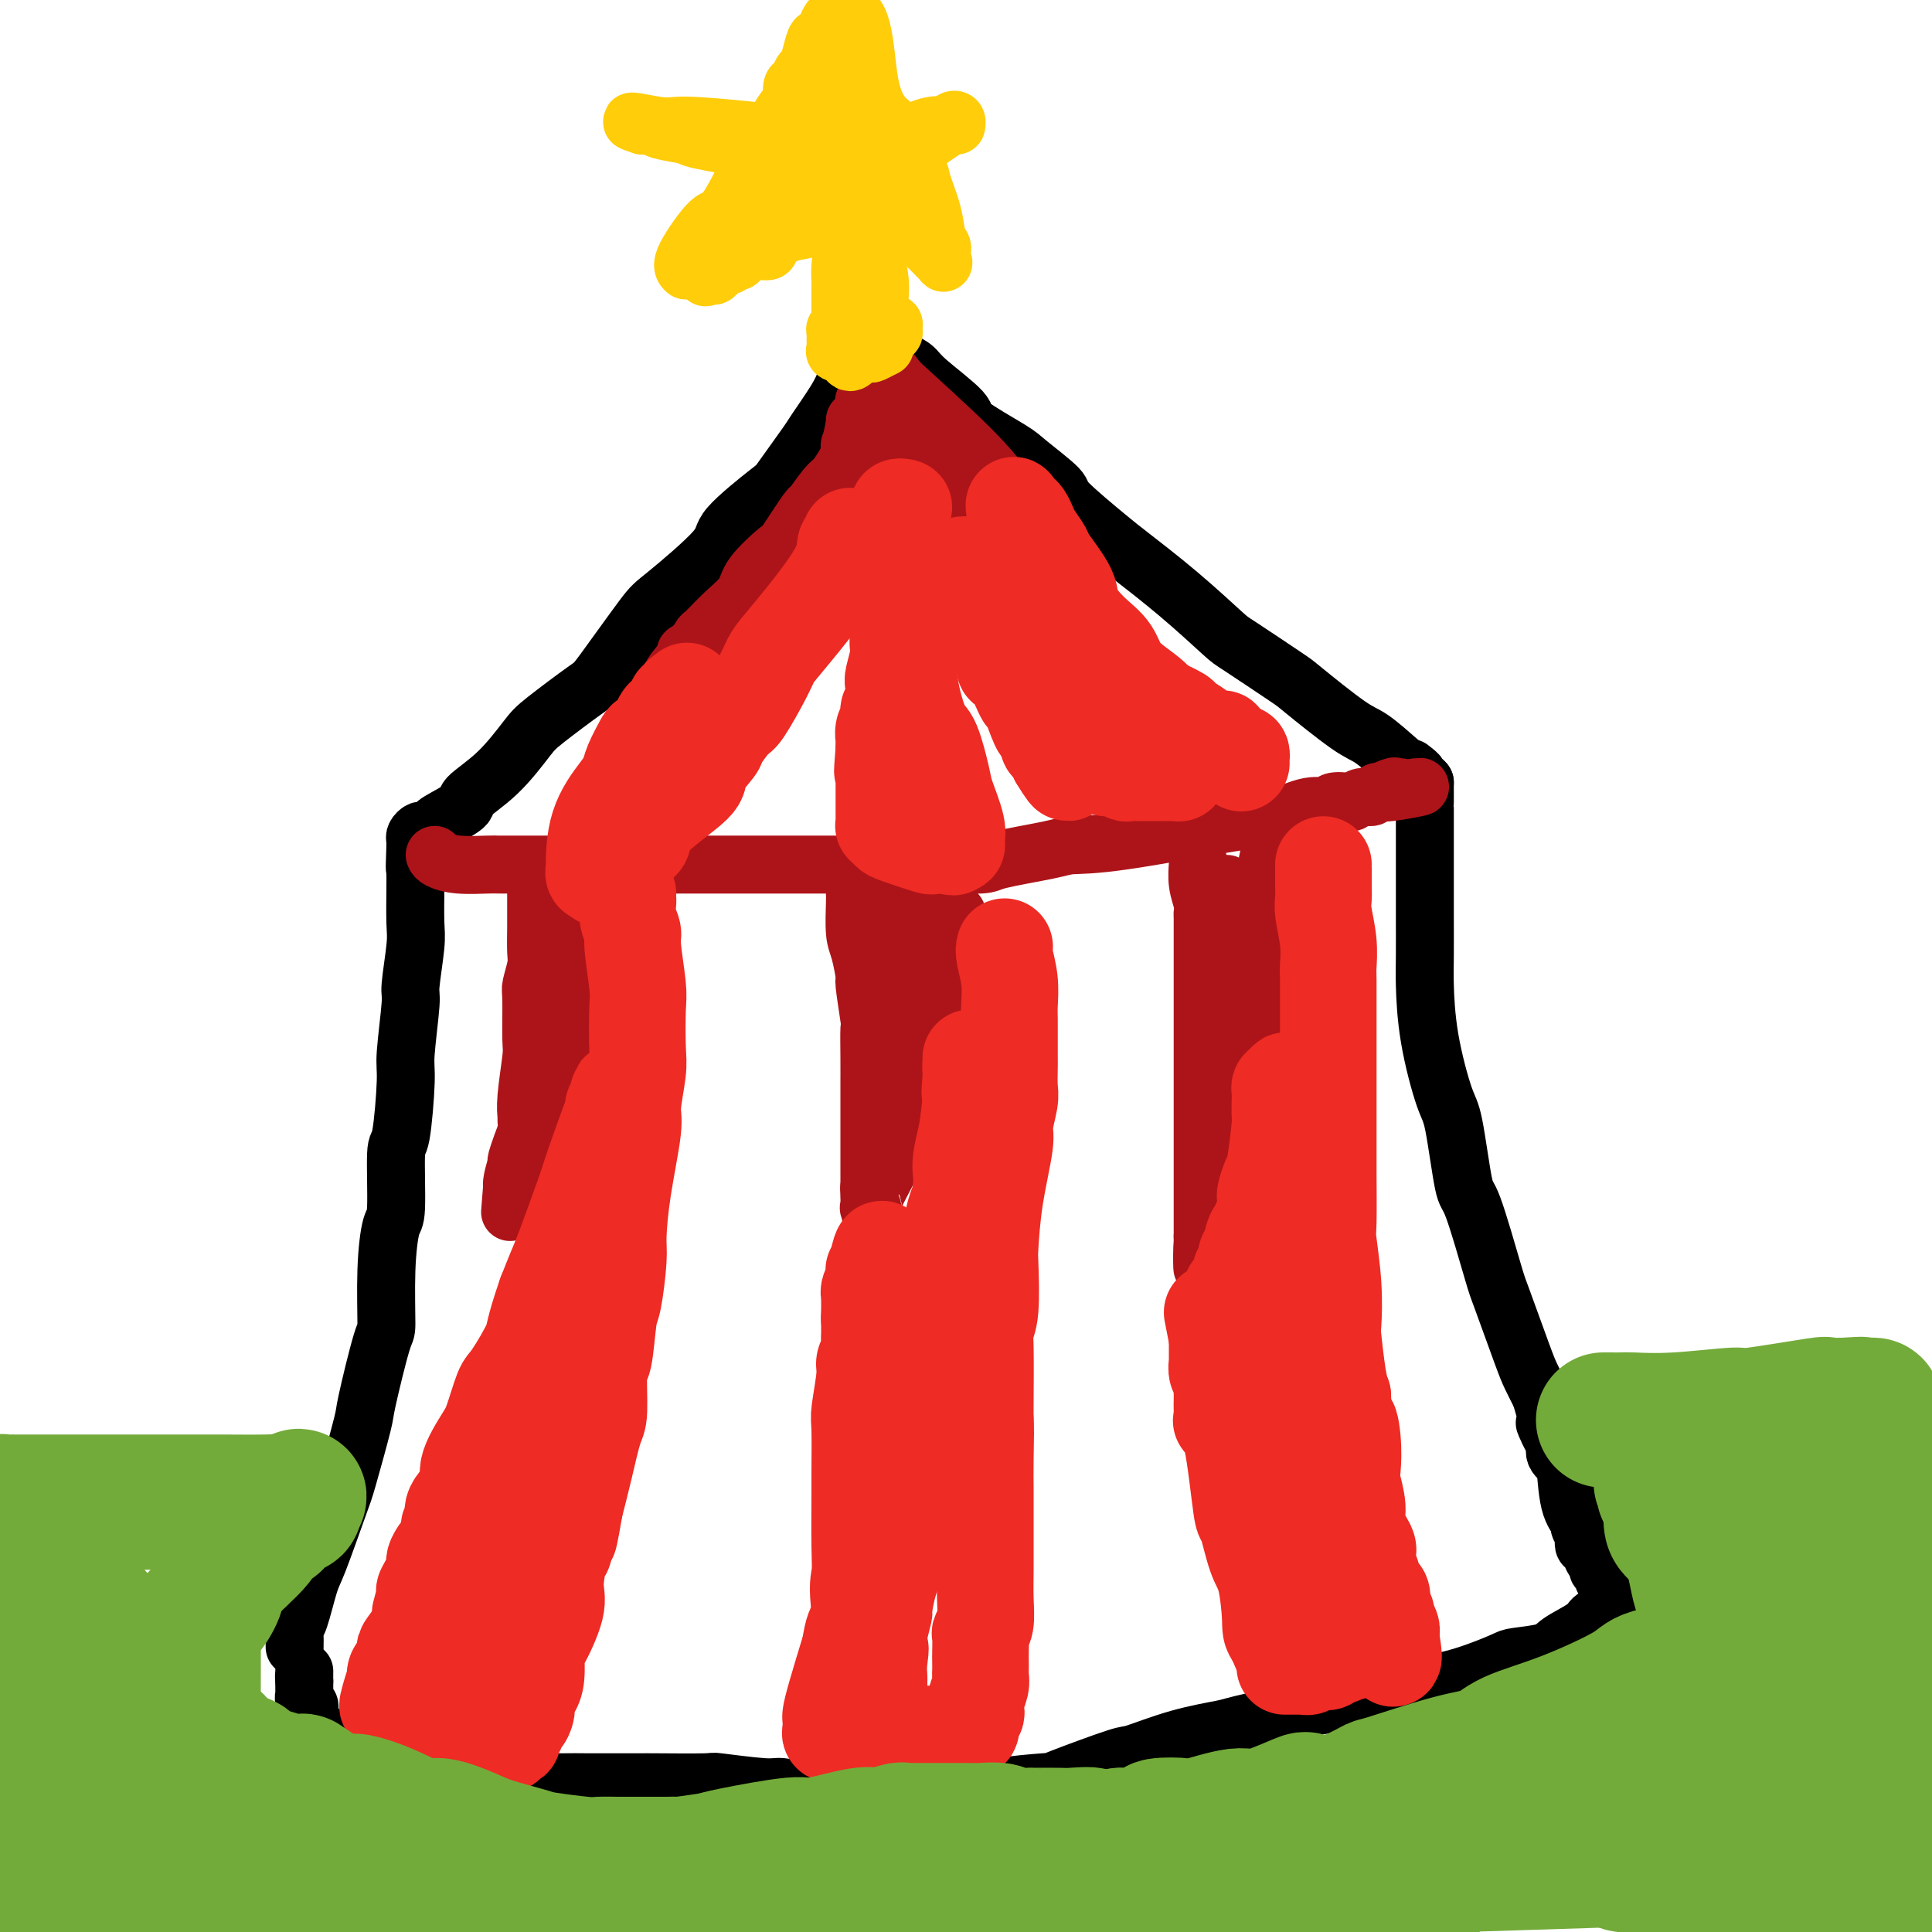 <svg viewBox='0 0 400 400' version='1.1' xmlns='http://www.w3.org/2000/svg' xmlns:xlink='http://www.w3.org/1999/xlink'><g fill='none' stroke='#000000' stroke-width='12' stroke-linecap='round' stroke-linejoin='round'><path d='M61,341c-0.004,-0.368 -0.009,-0.735 0,-1c0.009,-0.265 0.031,-0.426 0,-1c-0.031,-0.574 -0.114,-1.561 0,-2c0.114,-0.439 0.424,-0.328 1,-2c0.576,-1.672 1.419,-5.125 2,-7c0.581,-1.875 0.899,-2.173 2,-5c1.101,-2.827 2.985,-8.185 4,-11c1.015,-2.815 1.162,-3.089 2,-6c0.838,-2.911 2.367,-8.459 3,-11c0.633,-2.541 0.368,-2.075 1,-5c0.632,-2.925 2.159,-9.239 3,-12c0.841,-2.761 0.995,-1.967 1,-4c0.005,-2.033 -0.140,-6.892 0,-11c0.140,-4.108 0.563,-7.464 1,-9c0.437,-1.536 0.886,-1.250 1,-4c0.114,-2.750 -0.109,-8.534 0,-11c0.109,-2.466 0.550,-1.614 1,-4c0.450,-2.386 0.909,-8.011 1,-11c0.091,-2.989 -0.186,-3.342 0,-6c0.186,-2.658 0.834,-7.621 1,-10c0.166,-2.379 -0.152,-2.173 0,-4c0.152,-1.827 0.773,-5.685 1,-8c0.227,-2.315 0.061,-3.085 0,-5c-0.061,-1.915 -0.017,-4.976 0,-7c0.017,-2.024 0.009,-3.012 0,-4'/><path d='M86,180c0.928,-14.526 0.249,-3.842 0,-1c-0.249,2.842 -0.067,-2.158 0,-4c0.067,-1.842 0.019,-0.526 0,0c-0.019,0.526 -0.010,0.263 0,0'/><path d='M86,175c0.027,-0.342 0.054,-0.684 0,-1c-0.054,-0.316 -0.187,-0.608 0,-1c0.187,-0.392 0.696,-0.886 1,-1c0.304,-0.114 0.402,0.151 1,0c0.598,-0.151 1.694,-0.718 2,-1c0.306,-0.282 -0.178,-0.278 1,-1c1.178,-0.722 4.018,-2.171 5,-3c0.982,-0.829 0.105,-1.038 1,-2c0.895,-0.962 3.560,-2.675 6,-5c2.440,-2.325 4.653,-5.260 6,-7c1.347,-1.740 1.826,-2.283 4,-4c2.174,-1.717 6.041,-4.606 8,-6c1.959,-1.394 2.010,-1.292 4,-4c1.990,-2.708 5.921,-8.225 8,-11c2.079,-2.775 2.307,-2.807 5,-5c2.693,-2.193 7.850,-6.546 10,-9c2.150,-2.454 1.294,-3.010 3,-5c1.706,-1.990 5.973,-5.414 8,-7c2.027,-1.586 1.814,-1.334 3,-3c1.186,-1.666 3.772,-5.251 5,-7c1.228,-1.749 1.100,-1.663 2,-3c0.900,-1.337 2.829,-4.096 4,-6c1.171,-1.904 1.586,-2.952 2,-4'/><path d='M175,79c2.186,-3.678 1.150,-2.874 1,-3c-0.150,-0.126 0.587,-1.183 1,-2c0.413,-0.817 0.502,-1.394 1,-2c0.498,-0.606 1.403,-1.240 2,-2c0.597,-0.760 0.885,-1.646 1,-2c0.115,-0.354 0.058,-0.177 0,0'/><path d='M181,68c0.473,-0.073 0.946,-0.147 1,0c0.054,0.147 -0.311,0.514 0,1c0.311,0.486 1.297,1.089 2,2c0.703,0.911 1.123,2.128 2,3c0.877,0.872 2.210,1.400 3,2c0.790,0.600 1.036,1.274 3,3c1.964,1.726 5.645,4.504 7,6c1.355,1.496 0.384,1.708 2,3c1.616,1.292 5.819,3.662 8,5c2.181,1.338 2.339,1.642 4,3c1.661,1.358 4.824,3.770 6,5c1.176,1.230 0.364,1.279 2,3c1.636,1.721 5.719,5.114 8,7c2.281,1.886 2.759,2.264 5,4c2.241,1.736 6.246,4.830 10,8c3.754,3.170 7.257,6.415 9,8c1.743,1.585 1.728,1.511 4,3c2.272,1.489 6.833,4.543 9,6c2.167,1.457 1.942,1.318 4,3c2.058,1.682 6.400,5.183 9,7c2.600,1.817 3.457,1.948 5,3c1.543,1.052 3.771,3.026 6,5'/><path d='M290,158c6.072,4.298 2.751,1.544 2,1c-0.751,-0.544 1.067,1.123 2,2c0.933,0.877 0.981,0.965 1,1c0.019,0.035 0.010,0.018 0,0'/><path d='M295,162c0.000,-0.014 0.000,-0.027 0,0c-0.000,0.027 -0.000,0.095 0,1c0.000,0.905 0.000,2.649 0,3c-0.000,0.351 -0.000,-0.690 0,1c0.000,1.690 0.000,6.111 0,8c-0.000,1.889 -0.000,1.245 0,3c0.000,1.755 0.001,5.908 0,8c-0.001,2.092 -0.005,2.122 0,4c0.005,1.878 0.017,5.603 0,8c-0.017,2.397 -0.065,3.467 0,6c0.065,2.533 0.242,6.531 1,11c0.758,4.469 2.098,9.411 3,12c0.902,2.589 1.366,2.824 2,6c0.634,3.176 1.437,9.291 2,12c0.563,2.709 0.885,2.012 2,5c1.115,2.988 3.023,9.660 4,13c0.977,3.340 1.025,3.349 2,6c0.975,2.651 2.878,7.945 4,11c1.122,3.055 1.463,3.873 2,5c0.537,1.127 1.268,2.564 2,4'/><path d='M319,289c3.740,12.681 1.591,7.384 1,6c-0.591,-1.384 0.378,1.144 1,2c0.622,0.856 0.898,0.038 1,0c0.102,-0.038 0.029,0.703 0,1c-0.029,0.297 -0.015,0.148 0,0'/><path d='M322,298c-0.006,0.330 -0.012,0.659 0,1c0.012,0.341 0.043,0.692 0,1c-0.043,0.308 -0.162,0.573 0,1c0.162,0.427 0.603,1.016 1,1c0.397,-0.016 0.751,-0.639 1,1c0.249,1.639 0.393,5.538 1,8c0.607,2.462 1.679,3.486 2,4c0.321,0.514 -0.107,0.518 0,1c0.107,0.482 0.749,1.442 1,2c0.251,0.558 0.109,0.712 0,1c-0.109,0.288 -0.187,0.708 0,1c0.187,0.292 0.637,0.456 1,1c0.363,0.544 0.637,1.469 1,2c0.363,0.531 0.815,0.667 1,1c0.185,0.333 0.105,0.863 0,1c-0.105,0.137 -0.234,-0.118 0,0c0.234,0.118 0.832,0.609 1,1c0.168,0.391 -0.095,0.683 0,1c0.095,0.317 0.547,0.658 1,1'/><path d='M333,328c1.702,4.864 0.456,2.024 0,1c-0.456,-1.024 -0.122,-0.232 0,0c0.122,0.232 0.032,-0.097 0,0c-0.032,0.097 -0.008,0.618 0,1c0.008,0.382 -0.002,0.623 0,1c0.002,0.377 0.016,0.889 0,1c-0.016,0.111 -0.064,-0.178 0,0c0.064,0.178 0.239,0.823 0,1c-0.239,0.177 -0.890,-0.115 -1,0c-0.110,0.115 0.323,0.636 0,1c-0.323,0.364 -1.400,0.570 -2,1c-0.600,0.430 -0.722,1.083 -2,2c-1.278,0.917 -3.710,2.098 -5,3c-1.290,0.902 -1.437,1.527 -3,2c-1.563,0.473 -4.540,0.795 -6,1c-1.460,0.205 -1.402,0.292 -3,1c-1.598,0.708 -4.853,2.037 -8,3c-3.147,0.963 -6.185,1.561 -8,2c-1.815,0.439 -2.408,0.720 -3,1'/><path d='M292,350c-6.119,1.477 -7.417,1.170 -8,1c-0.583,-0.170 -0.450,-0.201 -2,0c-1.550,0.201 -4.783,0.635 -6,1c-1.217,0.365 -0.418,0.661 -2,1c-1.582,0.339 -5.545,0.722 -7,1c-1.455,0.278 -0.401,0.450 -2,1c-1.599,0.550 -5.851,1.478 -8,2c-2.149,0.522 -2.195,0.637 -4,1c-1.805,0.363 -5.368,0.972 -9,2c-3.632,1.028 -7.331,2.474 -9,3c-1.669,0.526 -1.307,0.131 -4,1c-2.693,0.869 -8.439,3.004 -11,4c-2.561,0.996 -1.935,0.855 -4,1c-2.065,0.145 -6.820,0.575 -9,1c-2.180,0.425 -1.786,0.846 -4,1c-2.214,0.154 -7.037,0.042 -9,0c-1.963,-0.042 -1.065,-0.015 -3,0c-1.935,0.015 -6.703,0.019 -9,0c-2.297,-0.019 -2.123,-0.061 -4,0c-1.877,0.061 -5.803,0.227 -9,0c-3.197,-0.227 -5.663,-0.845 -7,-1c-1.337,-0.155 -1.544,0.155 -4,0c-2.456,-0.155 -7.162,-0.773 -9,-1c-1.838,-0.227 -0.809,-0.061 -3,0c-2.191,0.061 -7.601,0.017 -10,0c-2.399,-0.017 -1.786,-0.008 -4,0c-2.214,0.008 -7.256,0.013 -10,0c-2.744,-0.013 -3.189,-0.045 -6,0c-2.811,0.045 -7.988,0.166 -11,0c-3.012,-0.166 -3.861,-0.619 -6,-1c-2.139,-0.381 -5.570,-0.691 -9,-1'/><path d='M90,367c-19.252,-1.108 -10.882,-1.878 -8,-2c2.882,-0.122 0.278,0.403 -2,0c-2.278,-0.403 -4.229,-1.734 -5,-2c-0.771,-0.266 -0.364,0.532 -1,0c-0.636,-0.532 -2.317,-2.394 -3,-3c-0.683,-0.606 -0.369,0.045 -1,0c-0.631,-0.045 -2.208,-0.787 -3,-1c-0.792,-0.213 -0.801,0.101 -1,0c-0.199,-0.101 -0.589,-0.619 -1,-1c-0.411,-0.381 -0.842,-0.627 -1,-1c-0.158,-0.373 -0.041,-0.874 0,-1c0.041,-0.126 0.007,0.121 0,0c-0.007,-0.121 0.012,-0.611 0,-1c-0.012,-0.389 -0.056,-0.678 0,-1c0.056,-0.322 0.211,-0.678 0,-1c-0.211,-0.322 -0.789,-0.611 -1,-1c-0.211,-0.389 -0.057,-0.878 0,-1c0.057,-0.122 0.015,0.122 0,0c-0.015,-0.122 -0.004,-0.610 0,-1c0.004,-0.390 0.001,-0.683 0,-1c-0.001,-0.317 -0.001,-0.659 0,-1'/><path d='M63,348c-0.155,-1.635 -0.041,-1.222 0,-1c0.041,0.222 0.011,0.252 0,0c-0.011,-0.252 -0.003,-0.786 0,-1c0.003,-0.214 0.002,-0.107 0,0'/></g>
<g fill='none' stroke='#AD1419' stroke-width='12' stroke-linecap='round' stroke-linejoin='round'><path d='M90,177c0.137,0.309 0.273,0.619 1,1c0.727,0.381 2.044,0.834 4,1c1.956,0.166 4.551,0.044 6,0c1.449,-0.044 1.753,-0.012 2,0c0.247,0.012 0.436,0.003 1,0c0.564,-0.003 1.501,-0.001 2,0c0.499,0.001 0.559,0.000 1,0c0.441,-0.000 1.262,-0.000 2,0c0.738,0.000 1.394,0.000 2,0c0.606,-0.000 1.163,-0.000 2,0c0.837,0.000 1.953,0.000 3,0c1.047,-0.000 2.023,-0.000 3,0'/><path d='M119,179c5.642,0.309 5.248,0.083 6,0c0.752,-0.083 2.649,-0.022 5,0c2.351,0.022 5.156,0.006 7,0c1.844,-0.006 2.728,-0.002 5,0c2.272,0.002 5.931,0.000 8,0c2.069,-0.000 2.548,-0.000 5,0c2.452,0.000 6.877,-0.000 9,0c2.123,0.000 1.942,0.001 4,0c2.058,-0.001 6.354,-0.002 9,0c2.646,0.002 3.643,0.008 6,0c2.357,-0.008 6.074,-0.030 10,0c3.926,0.030 8.062,0.113 10,0c1.938,-0.113 1.678,-0.423 4,-1c2.322,-0.577 7.227,-1.420 10,-2c2.773,-0.580 3.413,-0.895 5,-1c1.587,-0.105 4.121,0.001 11,-1c6.879,-1.001 18.103,-3.109 24,-4c5.897,-0.891 6.466,-0.565 8,-1c1.534,-0.435 4.031,-1.632 6,-2c1.969,-0.368 3.409,0.094 4,0c0.591,-0.094 0.333,-0.742 1,-1c0.667,-0.258 2.259,-0.125 3,0c0.741,0.125 0.632,0.244 1,0c0.368,-0.244 1.212,-0.850 2,-1c0.788,-0.150 1.521,0.156 2,0c0.479,-0.156 0.706,-0.773 1,-1c0.294,-0.227 0.655,-0.065 1,0c0.345,0.065 0.672,0.032 1,0'/><path d='M287,164c13.233,-2.260 4.317,-0.409 1,0c-3.317,0.409 -1.033,-0.622 0,-1c1.033,-0.378 0.817,-0.102 1,0c0.183,0.102 0.767,0.029 1,0c0.233,-0.029 0.117,-0.015 0,0'/><path d='M248,178c0.030,0.076 0.061,0.151 0,1c-0.061,0.849 -0.212,2.471 0,4c0.212,1.529 0.789,2.963 1,4c0.211,1.037 0.057,1.676 0,2c-0.057,0.324 -0.015,0.333 0,1c0.015,0.667 0.004,1.994 0,3c-0.004,1.006 -0.001,1.692 0,4c0.001,2.308 0.000,6.237 0,8c-0.000,1.763 -0.000,1.360 0,3c0.000,1.640 0.000,5.321 0,7c-0.000,1.679 -0.000,1.355 0,2c0.000,0.645 0.000,2.260 0,3c-0.000,0.740 -0.000,0.604 0,2c0.000,1.396 0.000,4.323 0,6c-0.000,1.677 -0.000,2.105 0,4c0.000,1.895 0.000,5.256 0,8c-0.000,2.744 -0.000,4.872 0,6c0.000,1.128 0.000,1.258 0,2c-0.000,0.742 -0.000,2.096 0,3c0.000,0.904 0.000,1.359 0,2c-0.000,0.641 -0.000,1.469 0,2c0.000,0.531 0.000,0.766 0,1'/><path d='M249,256c0.058,12.286 -0.297,4.001 0,1c0.297,-3.001 1.244,-0.717 2,-2c0.756,-1.283 1.320,-6.132 2,-9c0.680,-2.868 1.478,-3.753 2,-5c0.522,-1.247 0.770,-2.855 1,-5c0.230,-2.145 0.444,-4.825 1,-8c0.556,-3.175 1.454,-6.843 2,-9c0.546,-2.157 0.739,-2.802 1,-5c0.261,-2.198 0.591,-5.949 1,-8c0.409,-2.051 0.898,-2.402 1,-4c0.102,-1.598 -0.184,-4.443 0,-6c0.184,-1.557 0.838,-1.826 1,-3c0.162,-1.174 -0.167,-3.254 0,-4c0.167,-0.746 0.829,-0.157 1,-1c0.171,-0.843 -0.150,-3.119 0,-4c0.150,-0.881 0.772,-0.369 1,-1c0.228,-0.631 0.061,-2.407 0,-3c-0.061,-0.593 -0.016,-0.004 0,0c0.016,0.004 0.004,-0.576 0,-1c-0.004,-0.424 -0.001,-0.693 0,-1c0.001,-0.307 0.001,-0.654 0,-1'/><path d='M265,177c1.598,-10.159 0.593,-3.558 0,-1c-0.593,2.558 -0.776,1.073 -1,0c-0.224,-1.073 -0.491,-1.733 -1,0c-0.509,1.733 -1.261,5.858 -2,12c-0.739,6.142 -1.466,14.301 -2,18c-0.534,3.699 -0.874,2.938 -1,3c-0.126,0.062 -0.037,0.947 0,2c0.037,1.053 0.024,2.272 0,3c-0.024,0.728 -0.058,0.963 0,1c0.058,0.037 0.209,-0.124 0,0c-0.209,0.124 -0.778,0.534 -1,0c-0.222,-0.534 -0.098,-2.011 0,-3c0.098,-0.989 0.170,-1.491 0,-3c-0.170,-1.509 -0.581,-4.027 -1,-5c-0.419,-0.973 -0.844,-0.402 -1,-2c-0.156,-1.598 -0.042,-5.367 0,-7c0.042,-1.633 0.011,-1.132 0,-2c-0.011,-0.868 -0.003,-3.105 0,-4c0.003,-0.895 0.002,-0.447 0,0'/><path d='M255,189c-0.464,-4.046 -0.125,-1.662 0,-1c0.125,0.662 0.034,-0.397 0,-1c-0.034,-0.603 -0.013,-0.749 0,-1c0.013,-0.251 0.018,-0.607 0,-1c-0.018,-0.393 -0.057,-0.824 0,-1c0.057,-0.176 0.211,-0.099 0,0c-0.211,0.099 -0.788,0.219 -1,0c-0.212,-0.219 -0.061,-0.777 0,-1c0.061,-0.223 0.030,-0.112 0,0'/><path d='M177,180c0.000,0.325 0.000,0.650 0,1c-0.000,0.350 -0.001,0.727 0,1c0.001,0.273 0.003,0.444 0,1c-0.003,0.556 -0.011,1.499 0,2c0.011,0.501 0.040,0.562 0,2c-0.040,1.438 -0.151,4.253 0,6c0.151,1.747 0.562,2.425 1,4c0.438,1.575 0.902,4.047 1,5c0.098,0.953 -0.170,0.386 0,2c0.170,1.614 0.778,5.409 1,7c0.222,1.591 0.060,0.977 0,2c-0.060,1.023 -0.016,3.683 0,6c0.016,2.317 0.004,4.292 0,5c-0.004,0.708 -0.001,0.148 0,1c0.001,0.852 0.000,3.115 0,4c-0.000,0.885 -0.000,0.392 0,1c0.000,0.608 0.000,2.317 0,3c-0.000,0.683 -0.000,0.339 0,1c0.000,0.661 0.000,2.327 0,3c-0.000,0.673 -0.000,0.354 0,1c0.000,0.646 0.000,2.256 0,3c-0.000,0.744 -0.000,0.624 0,1c0.000,0.376 0.000,1.250 0,2c-0.000,0.750 -0.000,1.375 0,2'/><path d='M180,246c0.464,10.388 0.123,3.358 0,1c-0.123,-2.358 -0.028,-0.043 0,1c0.028,1.043 -0.011,0.815 0,1c0.011,0.185 0.071,0.781 0,1c-0.071,0.219 -0.272,0.059 0,0c0.272,-0.059 1.016,-0.017 1,0c-0.016,0.017 -0.791,0.009 0,-2c0.791,-2.009 3.147,-6.019 4,-8c0.853,-1.981 0.204,-1.931 1,-4c0.796,-2.069 3.039,-6.256 4,-9c0.961,-2.744 0.640,-4.046 1,-5c0.360,-0.954 1.402,-1.559 2,-3c0.598,-1.441 0.753,-3.716 1,-5c0.247,-1.284 0.587,-1.576 1,-3c0.413,-1.424 0.898,-3.981 1,-5c0.102,-1.019 -0.179,-0.500 0,-1c0.179,-0.500 0.817,-2.019 1,-3c0.183,-0.981 -0.091,-1.423 0,-2c0.091,-0.577 0.545,-1.288 1,-2'/><path d='M198,198c2.785,-8.129 0.746,-2.952 0,-1c-0.746,1.952 -0.200,0.678 0,0c0.200,-0.678 0.054,-0.759 0,-1c-0.054,-0.241 -0.014,-0.642 0,-1c0.014,-0.358 0.004,-0.673 0,-1c-0.004,-0.327 -0.002,-0.667 0,-1c0.002,-0.333 0.003,-0.658 0,-1c-0.003,-0.342 -0.012,-0.699 0,-1c0.012,-0.301 0.043,-0.546 0,-1c-0.043,-0.454 -0.162,-1.117 0,-1c0.162,0.117 0.605,1.015 0,2c-0.605,0.985 -2.257,2.057 -3,3c-0.743,0.943 -0.577,1.758 -1,4c-0.423,2.242 -1.434,5.913 -2,8c-0.566,2.087 -0.688,2.590 -1,4c-0.312,1.410 -0.815,3.726 -1,5c-0.185,1.274 -0.053,1.507 0,2c0.053,0.493 0.026,1.247 0,2'/><path d='M190,219c-1.234,5.048 -0.321,2.670 0,2c0.321,-0.670 0.048,0.370 0,1c-0.048,0.630 0.128,0.851 0,1c-0.128,0.149 -0.560,0.225 -1,0c-0.440,-0.225 -0.887,-0.750 -1,-1c-0.113,-0.250 0.109,-0.226 0,-1c-0.109,-0.774 -0.550,-2.348 -1,-5c-0.450,-2.652 -0.909,-6.384 -1,-9c-0.091,-2.616 0.186,-4.115 0,-5c-0.186,-0.885 -0.835,-1.154 -1,-2c-0.165,-0.846 0.153,-2.269 0,-3c-0.153,-0.731 -0.777,-0.770 -1,-1c-0.223,-0.230 -0.045,-0.649 0,-1c0.045,-0.351 -0.043,-0.633 0,-1c0.043,-0.367 0.218,-0.820 0,-1c-0.218,-0.180 -0.828,-0.087 -1,0c-0.172,0.087 0.094,0.168 0,0c-0.094,-0.168 -0.547,-0.584 -1,-1'/><path d='M182,192c-1.241,-4.823 -0.344,-1.881 0,-1c0.344,0.881 0.136,-0.300 0,-1c-0.136,-0.700 -0.201,-0.920 0,-1c0.201,-0.080 0.668,-0.022 1,0c0.332,0.022 0.527,0.006 1,0c0.473,-0.006 1.222,-0.002 2,0c0.778,0.002 1.585,0.000 2,0c0.415,-0.000 0.437,-0.000 1,0c0.563,0.000 1.666,0.000 2,0c0.334,-0.000 -0.102,-0.000 0,0c0.102,0.000 0.744,0.000 1,0c0.256,-0.000 0.128,-0.000 0,0'/><path d='M111,184c0.000,0.366 0.000,0.732 0,1c-0.000,0.268 -0.000,0.439 0,1c0.000,0.561 0.001,1.513 0,2c-0.001,0.487 -0.004,0.509 0,1c0.004,0.491 0.015,1.452 0,3c-0.015,1.548 -0.057,3.683 0,5c0.057,1.317 0.212,1.818 0,3c-0.212,1.182 -0.793,3.047 -1,4c-0.207,0.953 -0.041,0.994 0,3c0.041,2.006 -0.042,5.976 0,8c0.042,2.024 0.208,2.103 0,4c-0.208,1.897 -0.791,5.613 -1,8c-0.209,2.387 -0.046,3.446 0,4c0.046,0.554 -0.026,0.605 0,1c0.026,0.395 0.150,1.136 0,2c-0.150,0.864 -0.575,1.853 -1,3c-0.425,1.147 -0.849,2.454 -1,3c-0.151,0.546 -0.030,0.332 0,1c0.030,0.668 -0.030,2.218 0,3c0.030,0.782 0.152,0.795 0,1c-0.152,0.205 -0.576,0.603 -1,1'/><path d='M106,246c-0.772,9.624 -0.203,2.685 0,0c0.203,-2.685 0.039,-1.115 0,-1c-0.039,0.115 0.048,-1.225 1,-4c0.952,-2.775 2.769,-6.986 4,-9c1.231,-2.014 1.877,-1.833 3,-4c1.123,-2.167 2.725,-6.682 4,-10c1.275,-3.318 2.225,-5.437 3,-7c0.775,-1.563 1.377,-2.568 2,-4c0.623,-1.432 1.267,-3.289 2,-4c0.733,-0.711 1.554,-0.274 2,-1c0.446,-0.726 0.516,-2.614 1,-4c0.484,-1.386 1.383,-2.269 2,-3c0.617,-0.731 0.951,-1.310 1,-2c0.049,-0.690 -0.186,-1.492 0,-2c0.186,-0.508 0.792,-0.724 1,-1c0.208,-0.276 0.018,-0.613 0,-1c-0.018,-0.387 0.138,-0.825 0,-1c-0.138,-0.175 -0.569,-0.088 -1,0'/><path d='M131,188c3.687,-8.673 0.406,-1.354 -1,1c-1.406,2.354 -0.936,-0.256 -2,0c-1.064,0.256 -3.662,3.377 -5,5c-1.338,1.623 -1.416,1.747 -2,2c-0.584,0.253 -1.673,0.634 -2,1c-0.327,0.366 0.109,0.716 0,1c-0.109,0.284 -0.761,0.502 -1,1c-0.239,0.498 -0.064,1.277 0,1c0.064,-0.277 0.017,-1.608 0,-2c-0.017,-0.392 -0.005,0.155 0,-2c0.005,-2.155 0.001,-7.013 0,-9c-0.001,-1.987 -0.000,-1.104 0,-1c0.000,0.104 0.000,-0.570 0,-1c-0.000,-0.430 -0.000,-0.614 0,-1c0.000,-0.386 0.000,-0.972 0,1c-0.000,1.972 -0.001,6.502 0,9c0.001,2.498 0.003,2.965 0,5c-0.003,2.035 -0.011,5.638 0,7c0.011,1.362 0.041,0.482 0,1c-0.041,0.518 -0.155,2.434 0,3c0.155,0.566 0.577,-0.217 1,-1'/><path d='M119,209c0.155,3.702 0.042,0.458 0,-1c-0.042,-1.458 -0.012,-1.131 0,-1c0.012,0.131 0.006,0.065 0,0'/><path d='M180,79c-0.030,0.227 -0.060,0.454 0,1c0.060,0.546 0.209,1.412 0,2c-0.209,0.588 -0.777,0.899 -1,1c-0.223,0.101 -0.101,-0.009 0,0c0.101,0.009 0.183,0.137 0,1c-0.183,0.863 -0.630,2.462 -1,3c-0.370,0.538 -0.664,0.014 -1,1c-0.336,0.986 -0.714,3.481 -1,5c-0.286,1.519 -0.479,2.061 -1,3c-0.521,0.939 -1.369,2.273 -2,3c-0.631,0.727 -1.044,0.846 -2,2c-0.956,1.154 -2.456,3.344 -3,4c-0.544,0.656 -0.132,-0.222 -1,1c-0.868,1.222 -3.014,4.545 -4,6c-0.986,1.455 -0.811,1.042 -2,2c-1.189,0.958 -3.743,3.287 -5,5c-1.257,1.713 -1.219,2.810 -2,4c-0.781,1.190 -2.381,2.472 -4,4c-1.619,1.528 -3.257,3.302 -4,4c-0.743,0.698 -0.591,0.321 -1,1c-0.409,0.679 -1.379,2.414 -2,3c-0.621,0.586 -0.892,0.025 -1,0c-0.108,-0.025 -0.054,0.488 0,1'/><path d='M142,136c-5.100,6.200 -1.350,1.701 0,0c1.350,-1.701 0.299,-0.604 0,0c-0.299,0.604 0.155,0.715 2,0c1.845,-0.715 5.080,-2.258 7,-3c1.920,-0.742 2.524,-0.685 3,-1c0.476,-0.315 0.823,-1.002 2,-2c1.177,-0.998 3.185,-2.306 4,-3c0.815,-0.694 0.437,-0.774 1,-1c0.563,-0.226 2.067,-0.600 3,-1c0.933,-0.400 1.297,-0.827 2,-2c0.703,-1.173 1.746,-3.092 2,-4c0.254,-0.908 -0.282,-0.806 0,-1c0.282,-0.194 1.382,-0.685 2,-1c0.618,-0.315 0.753,-0.453 1,-1c0.247,-0.547 0.606,-1.503 1,-2c0.394,-0.497 0.823,-0.536 1,-1c0.177,-0.464 0.103,-1.354 0,-2c-0.103,-0.646 -0.235,-1.049 0,-2c0.235,-0.951 0.836,-2.451 1,-3c0.164,-0.549 -0.110,-0.148 0,-1c0.110,-0.852 0.603,-2.958 1,-4c0.397,-1.042 0.699,-1.021 1,-1'/><path d='M176,100c1.547,-3.898 0.413,-2.144 0,-2c-0.413,0.144 -0.107,-1.324 0,-2c0.107,-0.676 0.015,-0.561 0,-1c-0.015,-0.439 0.049,-1.430 0,-2c-0.049,-0.570 -0.209,-0.717 0,-1c0.209,-0.283 0.788,-0.703 1,-1c0.212,-0.297 0.057,-0.472 0,-1c-0.057,-0.528 -0.015,-1.410 0,-2c0.015,-0.590 0.004,-0.890 0,-1c-0.004,-0.110 -0.001,-0.032 0,0c0.001,0.032 0.001,0.016 0,0'/><path d='M179,88c0.529,0.182 1.058,0.363 2,2c0.942,1.637 2.298,4.728 3,6c0.702,1.272 0.750,0.725 1,1c0.250,0.275 0.702,1.373 1,2c0.298,0.627 0.442,0.783 1,1c0.558,0.217 1.529,0.497 2,1c0.471,0.503 0.441,1.230 1,2c0.559,0.770 1.708,1.582 2,2c0.292,0.418 -0.273,0.442 0,1c0.273,0.558 1.384,1.650 2,2c0.616,0.350 0.738,-0.042 1,0c0.262,0.042 0.662,0.518 1,1c0.338,0.482 0.612,0.969 1,1c0.388,0.031 0.891,-0.395 1,0c0.109,0.395 -0.177,1.611 0,2c0.177,0.389 0.817,-0.049 1,0c0.183,0.049 -0.091,0.585 0,1c0.091,0.415 0.545,0.707 1,1'/><path d='M200,114c3.442,4.013 1.548,1.045 1,0c-0.548,-1.045 0.249,-0.166 1,1c0.751,1.166 1.454,2.618 2,3c0.546,0.382 0.935,-0.305 1,0c0.065,0.305 -0.192,1.603 0,2c0.192,0.397 0.835,-0.108 1,0c0.165,0.108 -0.147,0.828 0,1c0.147,0.172 0.754,-0.204 1,0c0.246,0.204 0.133,0.988 0,1c-0.133,0.012 -0.285,-0.749 0,-1c0.285,-0.251 1.008,0.008 0,-2c-1.008,-2.008 -3.745,-6.282 -5,-8c-1.255,-1.718 -1.027,-0.879 -2,-3c-0.973,-2.121 -3.147,-7.203 -4,-10c-0.853,-2.797 -0.386,-3.311 -1,-4c-0.614,-0.689 -2.310,-1.554 -3,-3c-0.690,-1.446 -0.374,-3.471 -1,-5c-0.626,-1.529 -2.195,-2.560 -3,-3c-0.805,-0.440 -0.846,-0.288 -1,-1c-0.154,-0.712 -0.423,-2.289 -1,-3c-0.577,-0.711 -1.464,-0.555 -2,-1c-0.536,-0.445 -0.721,-1.490 -1,-2c-0.279,-0.510 -0.652,-0.483 -1,-1c-0.348,-0.517 -0.671,-1.576 0,-1c0.671,0.576 2.335,2.788 4,5'/><path d='M186,79c3.229,2.966 9.800,8.883 14,13c4.200,4.117 6.029,6.436 8,9c1.971,2.564 4.083,5.373 5,7c0.917,1.627 0.638,2.072 1,3c0.362,0.928 1.365,2.340 2,3c0.635,0.660 0.902,0.569 1,1c0.098,0.431 0.026,1.385 0,2c-0.026,0.615 -0.008,0.890 0,1c0.008,0.110 0.004,0.055 0,0'/></g>
<g fill='none' stroke='#EE2B24' stroke-width='20' stroke-linecap='round' stroke-linejoin='round'><path d='M274,179c-0.001,0.493 -0.001,0.986 0,1c0.001,0.014 0.004,-0.451 0,0c-0.004,0.451 -0.015,1.820 0,3c0.015,1.180 0.057,2.173 0,3c-0.057,0.827 -0.211,1.489 0,3c0.211,1.511 0.789,3.872 1,6c0.211,2.128 0.057,4.023 0,5c-0.057,0.977 -0.015,1.036 0,3c0.015,1.964 0.004,5.832 0,8c-0.004,2.168 -0.001,2.635 0,5c0.001,2.365 0.001,6.627 0,9c-0.001,2.373 -0.001,2.857 0,5c0.001,2.143 0.004,5.945 0,8c-0.004,2.055 -0.015,2.362 0,5c0.015,2.638 0.056,7.607 0,10c-0.056,2.393 -0.208,2.209 0,4c0.208,1.791 0.777,5.557 1,9c0.223,3.443 0.101,6.562 0,8c-0.101,1.438 -0.181,1.195 0,3c0.181,1.805 0.623,5.659 1,8c0.377,2.341 0.688,3.171 1,4'/><path d='M278,289c0.786,18.571 0.751,9.997 1,7c0.249,-2.997 0.783,-0.417 1,2c0.217,2.417 0.118,4.672 0,6c-0.118,1.328 -0.256,1.730 0,3c0.256,1.270 0.905,3.409 1,5c0.095,1.591 -0.362,2.635 0,4c0.362,1.365 1.545,3.051 2,4c0.455,0.949 0.182,1.160 0,2c-0.182,0.840 -0.274,2.308 0,3c0.274,0.692 0.915,0.609 1,1c0.085,0.391 -0.385,1.255 0,2c0.385,0.745 1.623,1.369 2,2c0.377,0.631 -0.109,1.269 0,2c0.109,0.731 0.814,1.554 1,2c0.186,0.446 -0.146,0.516 0,1c0.146,0.484 0.771,1.384 1,2c0.229,0.616 0.061,0.949 0,1c-0.061,0.051 -0.017,-0.178 0,0c0.017,0.178 0.005,0.765 0,1c-0.005,0.235 -0.002,0.117 0,0'/><path d='M288,339c1.350,7.979 -0.276,2.927 -1,1c-0.724,-1.927 -0.546,-0.728 -1,0c-0.454,0.728 -1.538,0.984 -2,1c-0.462,0.016 -0.300,-0.207 -1,0c-0.700,0.207 -2.263,0.844 -3,1c-0.737,0.156 -0.649,-0.168 -1,0c-0.351,0.168 -1.141,0.829 -2,1c-0.859,0.171 -1.788,-0.146 -2,0c-0.212,0.146 0.294,0.757 0,1c-0.294,0.243 -1.388,0.118 -2,0c-0.612,-0.118 -0.741,-0.228 -1,0c-0.259,0.228 -0.646,0.793 -1,1c-0.354,0.207 -0.673,0.055 -1,0c-0.327,-0.055 -0.660,-0.015 -1,0c-0.340,0.015 -0.685,0.004 -1,0c-0.315,-0.004 -0.600,-0.001 -1,0c-0.400,0.001 -0.915,0.000 -1,0c-0.085,-0.000 0.262,-0.000 0,-1c-0.262,-1.000 -1.131,-3.000 -2,-5'/><path d='M264,339c-1.119,-1.399 -0.915,-1.896 -1,-4c-0.085,-2.104 -0.459,-5.814 -1,-8c-0.541,-2.186 -1.249,-2.849 -2,-5c-0.751,-2.151 -1.546,-5.790 -2,-7c-0.454,-1.210 -0.566,0.010 -1,-3c-0.434,-3.010 -1.188,-10.249 -2,-14c-0.812,-3.751 -1.682,-4.015 -2,-4c-0.318,0.015 -0.086,0.308 0,0c0.086,-0.308 0.024,-1.217 0,-2c-0.024,-0.783 -0.010,-1.441 0,-2c0.010,-0.559 0.017,-1.018 0,-2c-0.017,-0.982 -0.057,-2.488 0,-3c0.057,-0.512 0.211,-0.031 0,0c-0.211,0.031 -0.789,-0.387 -1,-1c-0.211,-0.613 -0.057,-1.421 0,-2c0.057,-0.579 0.015,-0.929 0,-1c-0.015,-0.071 -0.004,0.136 0,0c0.004,-0.136 0.001,-0.614 0,-1c-0.001,-0.386 -0.000,-0.681 0,-1c0.000,-0.319 0.000,-0.663 0,-1c-0.000,-0.337 -0.000,-0.669 0,-1'/><path d='M252,277c-1.920,-9.835 -0.720,-3.423 0,-1c0.720,2.423 0.962,0.858 1,0c0.038,-0.858 -0.126,-1.007 0,-2c0.126,-0.993 0.542,-2.829 1,-4c0.458,-1.171 0.959,-1.676 1,-2c0.041,-0.324 -0.377,-0.467 0,-1c0.377,-0.533 1.550,-1.456 2,-2c0.450,-0.544 0.177,-0.710 0,-1c-0.177,-0.290 -0.258,-0.705 0,-1c0.258,-0.295 0.857,-0.469 1,-1c0.143,-0.531 -0.168,-1.419 0,-2c0.168,-0.581 0.814,-0.856 1,-1c0.186,-0.144 -0.090,-0.156 0,-1c0.090,-0.844 0.546,-2.519 1,-3c0.454,-0.481 0.907,0.232 1,0c0.093,-0.232 -0.172,-1.408 0,-2c0.172,-0.592 0.781,-0.600 1,-1c0.219,-0.400 0.047,-1.193 0,-2c-0.047,-0.807 0.030,-1.628 0,-2c-0.030,-0.372 -0.166,-0.293 0,-1c0.166,-0.707 0.633,-2.199 1,-3c0.367,-0.801 0.634,-0.911 1,-3c0.366,-2.089 0.829,-6.157 1,-8c0.171,-1.843 0.049,-1.461 0,-2c-0.049,-0.539 -0.023,-2.000 0,-3c0.023,-1.000 0.045,-1.538 0,-2c-0.045,-0.462 -0.156,-0.846 0,-1c0.156,-0.154 0.578,-0.077 1,0'/><path d='M266,225c0.635,-3.526 0.223,1.158 0,3c-0.223,1.842 -0.256,0.840 0,3c0.256,2.160 0.802,7.482 1,12c0.198,4.518 0.049,8.232 0,13c-0.049,4.768 0.001,10.589 0,13c-0.001,2.411 -0.053,1.412 0,4c0.053,2.588 0.210,8.763 0,12c-0.210,3.237 -0.788,3.536 -1,6c-0.212,2.464 -0.057,7.092 0,10c0.057,2.908 0.015,4.097 0,6c-0.015,1.903 -0.004,4.521 0,6c0.004,1.479 0.001,1.819 0,3c-0.001,1.181 -0.001,3.203 0,4c0.001,0.797 0.004,0.368 0,1c-0.004,0.632 -0.016,2.325 0,4c0.016,1.675 0.060,3.331 0,4c-0.060,0.669 -0.222,0.350 0,1c0.222,0.650 0.830,2.269 1,3c0.170,0.731 -0.098,0.574 0,1c0.098,0.426 0.562,1.434 1,2c0.438,0.566 0.849,0.691 1,1c0.151,0.309 0.043,0.803 0,1c-0.043,0.197 -0.022,0.099 0,0'/><path d='M208,196c-0.113,0.413 -0.226,0.826 0,2c0.226,1.174 0.793,3.109 1,5c0.207,1.891 0.056,3.736 0,5c-0.056,1.264 -0.015,1.946 0,3c0.015,1.054 0.005,2.482 0,4c-0.005,1.518 -0.006,3.128 0,4c0.006,0.872 0.017,1.007 0,2c-0.017,0.993 -0.064,2.844 0,4c0.064,1.156 0.238,1.616 0,3c-0.238,1.384 -0.887,3.691 -1,5c-0.113,1.309 0.310,1.621 0,4c-0.310,2.379 -1.355,6.826 -2,11c-0.645,4.174 -0.891,8.076 -1,10c-0.109,1.924 -0.082,1.870 0,4c0.082,2.130 0.218,6.444 0,9c-0.218,2.556 -0.790,3.355 -1,4c-0.210,0.645 -0.056,1.135 0,4c0.056,2.865 0.016,8.104 0,11c-0.016,2.896 -0.008,3.448 0,4'/><path d='M204,294c-0.619,15.335 -0.166,4.672 0,2c0.166,-2.672 0.044,2.647 0,6c-0.044,3.353 -0.012,4.741 0,6c0.012,1.259 0.003,2.390 0,4c-0.003,1.610 0.000,3.698 0,5c-0.000,1.302 -0.004,1.816 0,3c0.004,1.184 0.015,3.036 0,5c-0.015,1.964 -0.057,4.039 0,6c0.057,1.961 0.211,3.810 0,5c-0.211,1.190 -0.789,1.723 -1,2c-0.211,0.277 -0.057,0.297 0,1c0.057,0.703 0.016,2.088 0,3c-0.016,0.912 -0.008,1.350 0,2c0.008,0.650 0.016,1.512 0,2c-0.016,0.488 -0.056,0.603 0,1c0.056,0.397 0.207,1.077 0,2c-0.207,0.923 -0.774,2.087 -1,3c-0.226,0.913 -0.112,1.573 0,2c0.112,0.427 0.223,0.622 0,1c-0.223,0.378 -0.778,0.938 -1,1c-0.222,0.062 -0.111,-0.375 0,0c0.111,0.375 0.222,1.563 0,2c-0.222,0.437 -0.778,0.125 -1,0c-0.222,-0.125 -0.111,-0.062 0,0'/><path d='M200,358c-0.791,3.343 -0.769,0.700 -1,0c-0.231,-0.700 -0.714,0.545 -1,1c-0.286,0.455 -0.375,0.122 -1,0c-0.625,-0.122 -1.785,-0.033 -2,0c-0.215,0.033 0.517,0.009 0,0c-0.517,-0.009 -2.283,-0.002 -3,0c-0.717,0.002 -0.385,0.001 -1,0c-0.615,-0.001 -2.176,-0.000 -3,0c-0.824,0.000 -0.912,0.000 -2,0c-1.088,-0.000 -3.178,0.000 -4,0c-0.822,-0.000 -0.377,-0.000 -1,0c-0.623,0.000 -2.314,0.001 -3,0c-0.686,-0.001 -0.366,-0.002 -1,0c-0.634,0.002 -2.222,0.008 -3,0c-0.778,-0.008 -0.745,-0.028 -1,0c-0.255,0.028 -0.799,0.105 -1,0c-0.201,-0.105 -0.059,-0.393 0,-1c0.059,-0.607 0.037,-1.534 0,-2c-0.037,-0.466 -0.087,-0.472 0,-1c0.087,-0.528 0.311,-1.580 1,-4c0.689,-2.420 1.845,-6.210 3,-10'/><path d='M176,341c0.529,-3.652 0.853,-3.781 2,-6c1.147,-2.219 3.117,-6.527 4,-9c0.883,-2.473 0.679,-3.111 1,-5c0.321,-1.889 1.167,-5.028 2,-8c0.833,-2.972 1.653,-5.777 2,-7c0.347,-1.223 0.221,-0.863 1,-3c0.779,-2.137 2.461,-6.771 3,-9c0.539,-2.229 -0.067,-2.053 0,-3c0.067,-0.947 0.805,-3.018 1,-4c0.195,-0.982 -0.154,-0.876 0,-2c0.154,-1.124 0.812,-3.476 1,-4c0.188,-0.524 -0.093,0.782 0,0c0.093,-0.782 0.561,-3.651 1,-5c0.439,-1.349 0.849,-1.177 1,-2c0.151,-0.823 0.045,-2.640 0,-4c-0.045,-1.360 -0.027,-2.261 0,-3c0.027,-0.739 0.064,-1.315 0,-2c-0.064,-0.685 -0.227,-1.479 0,-2c0.227,-0.521 0.845,-0.768 1,-1c0.155,-0.232 -0.155,-0.448 0,-1c0.155,-0.552 0.773,-1.441 1,-2c0.227,-0.559 0.064,-0.790 0,-1c-0.064,-0.210 -0.027,-0.399 0,-1c0.027,-0.601 0.045,-1.613 0,-2c-0.045,-0.387 -0.152,-0.150 0,-1c0.152,-0.850 0.562,-2.789 1,-4c0.438,-1.211 0.905,-1.695 1,-2c0.095,-0.305 -0.181,-0.432 0,-2c0.181,-1.568 0.818,-4.576 1,-6c0.182,-1.424 -0.091,-1.264 0,-3c0.091,-1.736 0.545,-5.368 1,-9'/><path d='M201,228c1.547,-10.490 0.414,-3.716 0,-2c-0.414,1.716 -0.111,-1.628 0,-3c0.111,-1.372 0.029,-0.772 0,-1c-0.029,-0.228 -0.006,-1.284 0,-2c0.006,-0.716 -0.007,-1.093 0,-1c0.007,0.093 0.032,0.657 0,1c-0.032,0.343 -0.120,0.466 0,2c0.120,1.534 0.450,4.481 0,8c-0.450,3.519 -1.680,7.612 -2,10c-0.320,2.388 0.270,3.073 0,6c-0.270,2.927 -1.400,8.098 -2,11c-0.600,2.902 -0.670,3.537 -1,6c-0.330,2.463 -0.919,6.754 -1,9c-0.081,2.246 0.345,2.449 0,5c-0.345,2.551 -1.462,7.452 -2,10c-0.538,2.548 -0.497,2.745 -1,5c-0.503,2.255 -1.549,6.568 -2,9c-0.451,2.432 -0.307,2.982 -1,5c-0.693,2.018 -2.223,5.504 -3,9c-0.777,3.496 -0.800,7.003 -1,9c-0.200,1.997 -0.576,2.482 -1,4c-0.424,1.518 -0.897,4.067 -1,5c-0.103,0.933 0.165,0.251 0,1c-0.165,0.749 -0.761,2.928 -1,4c-0.239,1.072 -0.119,1.036 0,1'/><path d='M182,339c-2.011,10.197 -0.539,4.690 0,3c0.539,-1.690 0.144,0.436 0,2c-0.144,1.564 -0.038,2.566 0,3c0.038,0.434 0.007,0.300 0,1c-0.007,0.700 0.012,2.234 0,3c-0.012,0.766 -0.053,0.763 0,1c0.053,0.237 0.199,0.713 0,1c-0.199,0.287 -0.743,0.384 -1,0c-0.257,-0.384 -0.227,-1.251 0,-1c0.227,0.251 0.649,1.619 0,-2c-0.649,-3.619 -2.370,-12.227 -3,-17c-0.630,-4.773 -0.168,-5.713 0,-7c0.168,-1.287 0.044,-2.920 0,-6c-0.044,-3.080 -0.008,-7.605 0,-10c0.008,-2.395 -0.013,-2.658 0,-5c0.013,-2.342 0.060,-6.763 0,-9c-0.060,-2.237 -0.226,-2.290 0,-4c0.226,-1.710 0.845,-5.078 1,-7c0.155,-1.922 -0.155,-2.399 0,-3c0.155,-0.601 0.773,-1.327 1,-2c0.227,-0.673 0.061,-1.294 0,-2c-0.061,-0.706 -0.016,-1.499 0,-2c0.016,-0.501 0.004,-0.712 0,-1c-0.004,-0.288 -0.001,-0.654 0,-1c0.001,-0.346 0.001,-0.673 0,-1'/><path d='M180,273c0.309,-9.461 0.083,-3.113 0,-1c-0.083,2.113 -0.022,-0.008 0,-1c0.022,-0.992 0.005,-0.856 0,-1c-0.005,-0.144 0.002,-0.567 0,-1c-0.002,-0.433 -0.015,-0.875 0,-1c0.015,-0.125 0.057,0.068 0,0c-0.057,-0.068 -0.212,-0.396 0,-1c0.212,-0.604 0.793,-1.486 1,-2c0.207,-0.514 0.041,-0.662 0,-1c-0.041,-0.338 0.042,-0.866 0,-1c-0.042,-0.134 -0.208,0.126 0,0c0.208,-0.126 0.792,-0.637 1,-1c0.208,-0.363 0.042,-0.577 0,-1c-0.042,-0.423 0.042,-1.056 0,-1c-0.042,0.056 -0.210,0.802 0,0c0.210,-0.802 0.799,-3.153 1,1c0.201,4.153 0.016,14.810 0,21c-0.016,6.190 0.138,7.911 0,12c-0.138,4.089 -0.569,10.544 -1,17'/><path d='M182,311c0.063,8.390 0.219,4.365 0,4c-0.219,-0.365 -0.814,2.929 -1,5c-0.186,2.071 0.037,2.919 0,5c-0.037,2.081 -0.336,5.394 -1,8c-0.664,2.606 -1.695,4.505 -2,6c-0.305,1.495 0.114,2.586 0,4c-0.114,1.414 -0.763,3.150 -1,4c-0.237,0.850 -0.064,0.816 0,1c0.064,0.184 0.017,0.588 0,1c-0.017,0.412 -0.005,0.832 0,1c0.005,0.168 0.002,0.084 0,0'/><path d='M130,185c-0.009,0.378 -0.017,0.757 0,1c0.017,0.243 0.061,0.351 0,1c-0.061,0.649 -0.226,1.838 0,3c0.226,1.162 0.845,2.296 1,3c0.155,0.704 -0.153,0.978 0,3c0.153,2.022 0.769,5.791 1,8c0.231,2.209 0.078,2.856 0,5c-0.078,2.144 -0.080,5.784 0,8c0.080,2.216 0.242,3.010 0,5c-0.242,1.990 -0.887,5.178 -1,7c-0.113,1.822 0.307,2.278 0,5c-0.307,2.722 -1.339,7.710 -2,12c-0.661,4.290 -0.950,7.883 -1,10c-0.050,2.117 0.140,2.760 0,5c-0.140,2.240 -0.611,6.078 -1,8c-0.389,1.922 -0.695,1.928 -1,4c-0.305,2.072 -0.610,6.211 -1,8c-0.390,1.789 -0.867,1.228 -1,3c-0.133,1.772 0.078,5.877 0,8c-0.078,2.123 -0.444,2.264 -1,4c-0.556,1.736 -1.302,5.067 -2,8c-0.698,2.933 -1.349,5.466 -2,8'/><path d='M119,312c-2.033,12.166 -1.116,3.580 -1,2c0.116,-1.580 -0.568,3.847 -1,6c-0.432,2.153 -0.614,1.031 -1,2c-0.386,0.969 -0.978,4.027 -1,6c-0.022,1.973 0.527,2.860 0,5c-0.527,2.140 -2.131,5.532 -3,7c-0.869,1.468 -1.003,1.012 -1,2c0.003,0.988 0.142,3.422 0,5c-0.142,1.578 -0.564,2.302 -1,3c-0.436,0.698 -0.886,1.371 -1,2c-0.114,0.629 0.109,1.215 0,2c-0.109,0.785 -0.551,1.769 -1,2c-0.449,0.231 -0.904,-0.292 -1,0c-0.096,0.292 0.166,1.398 0,2c-0.166,0.602 -0.762,0.701 -1,1c-0.238,0.299 -0.119,0.798 0,1c0.119,0.202 0.240,0.107 0,0c-0.240,-0.107 -0.839,-0.225 -1,0c-0.161,0.225 0.116,0.793 0,1c-0.116,0.207 -0.625,0.052 -1,0c-0.375,-0.052 -0.615,0.000 -1,0c-0.385,-0.000 -0.914,-0.052 -1,0c-0.086,0.052 0.273,0.207 0,0c-0.273,-0.207 -1.176,-0.777 -2,-1c-0.824,-0.223 -1.568,-0.098 -2,0c-0.432,0.098 -0.552,0.171 -1,0c-0.448,-0.171 -1.224,-0.585 -2,-1'/><path d='M95,359c-1.797,-0.532 -1.791,-0.860 -2,-1c-0.209,-0.140 -0.634,-0.090 -1,0c-0.366,0.090 -0.673,0.221 -1,0c-0.327,-0.221 -0.675,-0.795 -1,-1c-0.325,-0.205 -0.627,-0.041 -1,0c-0.373,0.041 -0.817,-0.042 -1,0c-0.183,0.042 -0.103,0.207 0,0c0.103,-0.207 0.230,-0.787 0,-1c-0.230,-0.213 -0.818,-0.059 -1,0c-0.182,0.059 0.043,0.022 0,0c-0.043,-0.022 -0.352,-0.031 0,-1c0.352,-0.969 1.366,-2.900 2,-4c0.634,-1.100 0.889,-1.370 2,-4c1.111,-2.630 3.078,-7.622 4,-10c0.922,-2.378 0.799,-2.144 2,-4c1.201,-1.856 3.726,-5.801 5,-8c1.274,-2.199 1.297,-2.650 2,-5c0.703,-2.350 2.085,-6.599 3,-9c0.915,-2.401 1.362,-2.954 2,-5c0.638,-2.046 1.468,-5.585 2,-8c0.532,-2.415 0.766,-3.708 1,-5'/><path d='M112,293c2.113,-6.206 2.395,-5.719 3,-8c0.605,-2.281 1.533,-7.328 2,-10c0.467,-2.672 0.474,-2.969 1,-5c0.526,-2.031 1.569,-5.795 2,-8c0.431,-2.205 0.248,-2.850 1,-5c0.752,-2.150 2.440,-5.805 3,-8c0.560,-2.195 -0.009,-2.931 0,-5c0.009,-2.069 0.595,-5.472 1,-7c0.405,-1.528 0.630,-1.183 1,-2c0.370,-0.817 0.884,-2.798 1,-4c0.116,-1.202 -0.165,-1.626 0,-2c0.165,-0.374 0.776,-0.698 1,-1c0.224,-0.302 0.060,-0.581 0,-1c-0.060,-0.419 -0.016,-0.978 0,-1c0.016,-0.022 0.004,0.493 0,1c-0.004,0.507 -0.001,1.007 0,1c0.001,-0.007 -0.002,-0.520 -1,2c-0.998,2.520 -2.991,8.073 -4,11c-1.009,2.927 -1.033,3.228 -2,6c-0.967,2.772 -2.876,8.016 -4,11c-1.124,2.984 -1.464,3.710 -2,5c-0.536,1.290 -1.268,3.145 -2,5'/><path d='M113,268c-2.782,8.054 -2.238,8.189 -3,10c-0.762,1.811 -2.829,5.300 -4,7c-1.171,1.700 -1.445,1.612 -2,3c-0.555,1.388 -1.390,4.251 -2,6c-0.610,1.749 -0.996,2.385 -2,4c-1.004,1.615 -2.627,4.209 -3,6c-0.373,1.791 0.503,2.778 0,4c-0.503,1.222 -2.385,2.678 -3,4c-0.615,1.322 0.037,2.508 0,3c-0.037,0.492 -0.764,0.289 -1,1c-0.236,0.711 0.020,2.335 0,3c-0.020,0.665 -0.316,0.370 -1,1c-0.684,0.630 -1.756,2.183 -2,3c-0.244,0.817 0.342,0.896 0,2c-0.342,1.104 -1.610,3.232 -2,4c-0.390,0.768 0.098,0.174 0,1c-0.098,0.826 -0.783,3.070 -1,4c-0.217,0.930 0.033,0.544 0,1c-0.033,0.456 -0.349,1.753 -1,3c-0.651,1.247 -1.638,2.442 -2,3c-0.362,0.558 -0.101,0.478 0,1c0.101,0.522 0.041,1.646 0,2c-0.041,0.354 -0.063,-0.063 0,0c0.063,0.063 0.213,0.604 0,1c-0.213,0.396 -0.788,0.645 -1,1c-0.212,0.355 -0.061,0.816 0,1c0.061,0.184 0.030,0.092 0,0'/><path d='M83,347c-4.872,12.205 -2.051,3.218 -1,0c1.051,-3.218 0.333,-0.667 0,0c-0.333,0.667 -0.282,-0.551 0,-1c0.282,-0.449 0.795,-0.128 1,0c0.205,0.128 0.103,0.064 0,0'/><path d='M197,118c-0.219,-0.314 -0.438,-0.627 0,0c0.438,0.627 1.534,2.196 2,3c0.466,0.804 0.301,0.843 1,2c0.699,1.157 2.263,3.434 3,5c0.737,1.566 0.648,2.423 1,3c0.352,0.577 1.145,0.874 2,2c0.855,1.126 1.772,3.081 2,4c0.228,0.919 -0.233,0.800 0,1c0.233,0.200 1.161,0.717 2,2c0.839,1.283 1.588,3.331 2,4c0.412,0.669 0.488,-0.042 1,1c0.512,1.042 1.461,3.837 2,5c0.539,1.163 0.669,0.696 1,1c0.331,0.304 0.862,1.381 1,2c0.138,0.619 -0.117,0.782 0,1c0.117,0.218 0.605,0.491 1,1c0.395,0.509 0.698,1.255 1,2'/><path d='M219,157c3.586,5.973 1.551,1.404 1,0c-0.551,-1.404 0.381,0.356 1,1c0.619,0.644 0.923,0.171 1,0c0.077,-0.171 -0.075,-0.042 0,0c0.075,0.042 0.376,-0.004 1,0c0.624,0.004 1.572,0.057 2,0c0.428,-0.057 0.337,-0.226 1,0c0.663,0.226 2.080,0.845 3,1c0.920,0.155 1.343,-0.155 2,0c0.657,0.155 1.546,0.773 2,1c0.454,0.227 0.471,0.061 1,0c0.529,-0.061 1.569,-0.016 2,0c0.431,0.016 0.251,0.004 1,0c0.749,-0.004 2.425,-0.001 3,0c0.575,0.001 0.049,0.001 0,0c-0.049,-0.001 0.379,-0.003 1,0c0.621,0.003 1.434,0.012 2,0c0.566,-0.012 0.884,-0.044 1,0c0.116,0.044 0.031,0.166 0,0c-0.031,-0.166 -0.009,-0.619 0,-1c0.009,-0.381 0.004,-0.691 0,-1'/><path d='M244,158c3.885,0.262 1.099,0.417 0,0c-1.099,-0.417 -0.511,-1.404 0,-2c0.511,-0.596 0.945,-0.799 0,-2c-0.945,-1.201 -3.269,-3.401 -4,-5c-0.731,-1.599 0.133,-2.599 -1,-4c-1.133,-1.401 -4.261,-3.204 -6,-5c-1.739,-1.796 -2.088,-3.585 -3,-5c-0.912,-1.415 -2.386,-2.457 -4,-4c-1.614,-1.543 -3.367,-3.586 -4,-5c-0.633,-1.414 -0.144,-2.199 -1,-4c-0.856,-1.801 -3.055,-4.619 -4,-6c-0.945,-1.381 -0.634,-1.325 -1,-2c-0.366,-0.675 -1.408,-2.080 -2,-3c-0.592,-0.920 -0.733,-1.356 -1,-2c-0.267,-0.644 -0.661,-1.497 -1,-2c-0.339,-0.503 -0.624,-0.656 -1,-1c-0.376,-0.344 -0.845,-0.879 -1,-1c-0.155,-0.121 0.002,0.170 0,0c-0.002,-0.170 -0.165,-0.803 0,0c0.165,0.803 0.658,3.040 1,4c0.342,0.960 0.534,0.641 1,3c0.466,2.359 1.207,7.395 2,11c0.793,3.605 1.636,5.778 2,7c0.364,1.222 0.247,1.492 1,3c0.753,1.508 2.377,4.254 4,7'/><path d='M221,140c1.940,6.213 1.290,4.244 2,5c0.710,0.756 2.781,4.237 4,6c1.219,1.763 1.587,1.809 2,2c0.413,0.191 0.871,0.528 1,1c0.129,0.472 -0.073,1.080 0,1c0.073,-0.080 0.419,-0.846 0,-1c-0.419,-0.154 -1.604,0.305 -3,-1c-1.396,-1.305 -3.001,-4.373 -4,-6c-0.999,-1.627 -1.390,-1.811 -2,-2c-0.610,-0.189 -1.438,-0.382 -3,-2c-1.562,-1.618 -3.856,-4.663 -5,-6c-1.144,-1.337 -1.136,-0.968 -2,-2c-0.864,-1.032 -2.599,-3.465 -4,-5c-1.401,-1.535 -2.466,-2.170 -3,-3c-0.534,-0.830 -0.536,-1.853 -1,-3c-0.464,-1.147 -1.391,-2.416 -2,-3c-0.609,-0.584 -0.899,-0.482 -1,-1c-0.101,-0.518 -0.013,-1.655 0,-2c0.013,-0.345 -0.048,0.103 0,0c0.048,-0.103 0.205,-0.759 0,-1c-0.205,-0.241 -0.773,-0.069 -1,0c-0.227,0.069 -0.114,0.034 0,0'/><path d='M176,111c0.118,0.404 0.235,0.807 0,1c-0.235,0.193 -0.823,0.175 -1,1c-0.177,0.825 0.058,2.491 -2,6c-2.058,3.509 -6.409,8.859 -9,12c-2.591,3.141 -3.423,4.071 -4,5c-0.577,0.929 -0.898,1.857 -2,4c-1.102,2.143 -2.986,5.501 -4,7c-1.014,1.499 -1.157,1.137 -2,2c-0.843,0.863 -2.387,2.949 -3,4c-0.613,1.051 -0.295,1.066 -1,2c-0.705,0.934 -2.431,2.788 -3,4c-0.569,1.212 0.020,1.781 -1,3c-1.020,1.219 -3.650,3.089 -6,5c-2.350,1.911 -4.419,3.865 -5,5c-0.581,1.135 0.325,1.453 0,2c-0.325,0.547 -1.880,1.323 -3,2c-1.120,0.677 -1.805,1.254 -2,2c-0.195,0.746 0.101,1.663 0,2c-0.101,0.337 -0.600,0.096 -1,0c-0.400,-0.096 -0.700,-0.048 -1,0'/><path d='M126,180c-2.946,3.010 -1.311,1.534 -1,1c0.311,-0.534 -0.701,-0.126 -1,0c-0.299,0.126 0.116,-0.028 0,0c-0.116,0.028 -0.764,0.240 -1,0c-0.236,-0.240 -0.060,-0.931 0,-1c0.060,-0.069 0.004,0.486 0,-1c-0.004,-1.486 0.044,-5.011 1,-8c0.956,-2.989 2.818,-5.442 4,-7c1.182,-1.558 1.683,-2.223 2,-3c0.317,-0.777 0.451,-1.668 1,-3c0.549,-1.332 1.513,-3.105 2,-4c0.487,-0.895 0.497,-0.913 1,-1c0.503,-0.087 1.497,-0.243 2,-1c0.503,-0.757 0.513,-2.116 1,-3c0.487,-0.884 1.451,-1.292 2,-2c0.549,-0.708 0.683,-1.716 1,-2c0.317,-0.284 0.816,0.154 1,0c0.184,-0.154 0.053,-0.901 0,-1c-0.053,-0.099 -0.026,0.451 0,1'/><path d='M141,145c2.587,-3.991 0.556,-0.967 -1,1c-1.556,1.967 -2.636,2.877 -3,4c-0.364,1.123 -0.013,2.459 0,3c0.013,0.541 -0.311,0.287 -1,1c-0.689,0.713 -1.741,2.394 -2,3c-0.259,0.606 0.277,0.136 0,1c-0.277,0.864 -1.367,3.061 -2,4c-0.633,0.939 -0.811,0.619 -1,2c-0.189,1.381 -0.390,4.461 -1,6c-0.610,1.539 -1.627,1.537 -2,2c-0.373,0.463 -0.100,1.392 0,2c0.100,0.608 0.027,0.894 0,1c-0.027,0.106 -0.008,0.030 0,0c0.008,-0.030 0.004,-0.015 0,0'/><path d='M187,105c0.113,0.027 0.226,0.053 0,0c-0.226,-0.053 -0.793,-0.187 -1,0c-0.207,0.187 -0.056,0.695 0,1c0.056,0.305 0.015,0.408 0,1c-0.015,0.592 -0.004,1.674 0,2c0.004,0.326 0.001,-0.105 0,0c-0.001,0.105 -0.000,0.745 0,2c0.000,1.255 0.000,3.124 0,4c-0.000,0.876 -0.000,0.757 0,2c0.000,1.243 0.000,3.846 0,5c-0.000,1.154 -0.000,0.859 0,1c0.000,0.141 0.001,0.717 0,2c-0.001,1.283 -0.004,3.272 0,4c0.004,0.728 0.015,0.195 0,1c-0.015,0.805 -0.055,2.948 0,4c0.055,1.052 0.207,1.012 0,2c-0.207,0.988 -0.772,3.003 -1,4c-0.228,0.997 -0.117,0.977 0,2c0.117,1.023 0.242,3.090 0,4c-0.242,0.910 -0.849,0.664 -1,1c-0.151,0.336 0.156,1.256 0,2c-0.156,0.744 -0.774,1.313 -1,2c-0.226,0.687 -0.061,1.493 0,2c0.061,0.507 0.017,0.716 0,1c-0.017,0.284 -0.009,0.642 0,1'/><path d='M183,155c-0.619,8.140 -0.166,3.490 0,2c0.166,-1.490 0.044,0.179 0,1c-0.044,0.821 -0.012,0.792 0,1c0.012,0.208 0.003,0.651 0,1c-0.003,0.349 -0.001,0.604 0,1c0.001,0.396 0.000,0.932 0,1c-0.000,0.068 -0.000,-0.332 0,0c0.000,0.332 0.000,1.395 0,2c-0.000,0.605 0.000,0.753 0,1c-0.000,0.247 -0.000,0.595 0,1c0.000,0.405 0.000,0.869 0,1c-0.000,0.131 -0.001,-0.071 0,0c0.001,0.071 0.004,0.415 0,1c-0.004,0.585 -0.013,1.412 0,2c0.013,0.588 0.050,0.936 0,1c-0.050,0.064 -0.187,-0.154 0,0c0.187,0.154 0.698,0.682 1,1c0.302,0.318 0.396,0.425 2,1c1.604,0.575 4.719,1.618 6,2c1.281,0.382 0.730,0.103 1,0c0.270,-0.103 1.363,-0.029 2,0c0.637,0.029 0.819,0.015 1,0'/><path d='M196,175c2.175,0.764 1.112,0.174 1,0c-0.112,-0.174 0.728,0.068 1,0c0.272,-0.068 -0.024,-0.445 0,-1c0.024,-0.555 0.369,-1.286 0,-3c-0.369,-1.714 -1.451,-4.411 -2,-6c-0.549,-1.589 -0.567,-2.070 -1,-4c-0.433,-1.930 -1.283,-5.307 -2,-7c-0.717,-1.693 -1.301,-1.701 -2,-3c-0.699,-1.299 -1.511,-3.890 -2,-6c-0.489,-2.110 -0.653,-3.740 -1,-5c-0.347,-1.260 -0.878,-2.151 -1,-3c-0.122,-0.849 0.163,-1.657 0,-2c-0.163,-0.343 -0.776,-0.222 -1,-1c-0.224,-0.778 -0.060,-2.456 0,-3c0.060,-0.544 0.016,0.046 0,0c-0.016,-0.046 -0.005,-0.727 0,-1c0.005,-0.273 0.002,-0.136 0,0'/><path d='M237,145c0.316,-0.057 0.631,-0.114 1,0c0.369,0.114 0.791,0.397 2,1c1.209,0.603 3.207,1.524 4,2c0.793,0.476 0.383,0.506 1,1c0.617,0.494 2.260,1.453 3,2c0.740,0.547 0.576,0.682 1,1c0.424,0.318 1.434,0.820 2,1c0.566,0.180 0.687,0.038 1,0c0.313,-0.038 0.819,0.028 1,0c0.181,-0.028 0.037,-0.151 0,0c-0.037,0.151 0.031,0.577 0,1c-0.031,0.423 -0.162,0.845 0,1c0.162,0.155 0.618,0.044 1,0c0.382,-0.044 0.691,-0.022 1,0'/><path d='M255,155c2.740,1.769 0.591,1.191 0,1c-0.591,-0.191 0.378,0.005 1,0c0.622,-0.005 0.899,-0.211 1,0c0.101,0.211 0.027,0.840 0,1c-0.027,0.160 -0.007,-0.149 0,0c0.007,0.149 0.002,0.757 0,1c-0.002,0.243 -0.001,0.122 0,0'/></g>
<g fill='none' stroke='#FFCD0A' stroke-width='12' stroke-linecap='round' stroke-linejoin='round'><path d='M142,56c-0.512,-0.471 -1.025,-0.943 0,-3c1.025,-2.057 3.586,-5.700 5,-7c1.414,-1.300 1.679,-0.258 3,-2c1.321,-1.742 3.697,-6.268 5,-9c1.303,-2.732 1.533,-3.671 2,-4c0.467,-0.329 1.173,-0.047 2,-1c0.827,-0.953 1.776,-3.142 2,-4c0.224,-0.858 -0.277,-0.386 0,-1c0.277,-0.614 1.331,-2.315 2,-3c0.669,-0.685 0.953,-0.353 1,-1c0.047,-0.647 -0.142,-2.273 0,-3c0.142,-0.727 0.615,-0.557 1,-1c0.385,-0.443 0.680,-1.501 1,-2c0.320,-0.499 0.663,-0.441 1,-1c0.337,-0.559 0.668,-1.737 1,-3c0.332,-1.263 0.666,-2.612 1,-3c0.334,-0.388 0.667,0.185 1,0c0.333,-0.185 0.667,-1.127 1,-2c0.333,-0.873 0.667,-1.678 1,-2c0.333,-0.322 0.667,-0.161 1,0'/><path d='M173,4c6.098,-5.601 5.842,6.397 7,13c1.158,6.603 3.729,7.812 5,9c1.271,1.188 1.243,2.356 2,4c0.757,1.644 2.298,3.764 3,5c0.702,1.236 0.566,1.588 1,3c0.434,1.412 1.437,3.884 2,6c0.563,2.116 0.686,3.876 1,5c0.314,1.124 0.819,1.611 1,2c0.181,0.389 0.036,0.680 0,1c-0.036,0.320 0.036,0.668 0,1c-0.036,0.332 -0.179,0.646 0,1c0.179,0.354 0.681,0.746 0,0c-0.681,-0.746 -2.544,-2.630 -4,-4c-1.456,-1.370 -2.503,-2.225 -5,-4c-2.497,-1.775 -6.442,-4.468 -9,-6c-2.558,-1.532 -3.728,-1.902 -7,-3c-3.272,-1.098 -8.645,-2.924 -11,-4c-2.355,-1.076 -1.692,-1.402 -4,-2c-2.308,-0.598 -7.588,-1.467 -10,-2c-2.412,-0.533 -1.956,-0.731 -3,-1c-1.044,-0.269 -3.589,-0.608 -5,-1c-1.411,-0.392 -1.688,-0.836 -2,-1c-0.312,-0.164 -0.661,-0.047 -1,0c-0.339,0.047 -0.670,0.023 -1,0'/><path d='M133,26c-5.234,-1.690 0.182,-0.414 3,0c2.818,0.414 3.039,-0.033 6,0c2.961,0.033 8.664,0.545 13,1c4.336,0.455 7.307,0.851 11,1c3.693,0.149 8.109,0.050 10,0c1.891,-0.050 1.256,-0.052 3,0c1.744,0.052 5.868,0.159 8,0c2.132,-0.159 2.273,-0.582 3,-1c0.727,-0.418 2.041,-0.831 3,-1c0.959,-0.169 1.563,-0.093 2,0c0.437,0.093 0.706,0.204 1,0c0.294,-0.204 0.612,-0.723 1,-1c0.388,-0.277 0.846,-0.311 1,0c0.154,0.311 0.003,0.968 0,1c-0.003,0.032 0.142,-0.562 -1,0c-1.142,0.562 -3.571,2.281 -6,4'/><path d='M191,30c-1.982,1.490 -4.436,3.215 -7,5c-2.564,1.785 -5.239,3.631 -7,5c-1.761,1.369 -2.608,2.260 -4,3c-1.392,0.740 -3.330,1.328 -4,2c-0.670,0.672 -0.071,1.428 -1,2c-0.929,0.572 -3.387,0.960 -4,1c-0.613,0.040 0.617,-0.269 0,0c-0.617,0.269 -3.082,1.114 -4,2c-0.918,0.886 -0.288,1.811 -1,2c-0.712,0.189 -2.767,-0.358 -4,0c-1.233,0.358 -1.644,1.621 -2,2c-0.356,0.379 -0.657,-0.124 -1,0c-0.343,0.124 -0.727,0.877 -1,1c-0.273,0.123 -0.434,-0.382 -1,0c-0.566,0.382 -1.539,1.652 -2,2c-0.461,0.348 -0.412,-0.226 -1,0c-0.588,0.226 -1.812,1.253 0,-1c1.812,-2.253 6.661,-7.787 10,-12c3.339,-4.213 5.170,-7.107 7,-10'/><path d='M164,34c3.516,-5.477 4.305,-7.671 5,-9c0.695,-1.329 1.295,-1.795 2,-3c0.705,-1.205 1.513,-3.150 2,-4c0.487,-0.850 0.652,-0.606 1,-1c0.348,-0.394 0.878,-1.427 1,-2c0.122,-0.573 -0.163,-0.687 0,-1c0.163,-0.313 0.776,-0.823 1,-1c0.224,-0.177 0.060,-0.019 0,0c-0.060,0.019 -0.017,-0.102 0,0c0.017,0.102 0.008,0.425 0,1c-0.008,0.575 -0.015,1.402 0,2c0.015,0.598 0.053,0.969 0,1c-0.053,0.031 -0.197,-0.276 0,0c0.197,0.276 0.733,1.136 1,2c0.267,0.864 0.264,1.733 1,3c0.736,1.267 2.210,2.934 3,4c0.790,1.066 0.895,1.533 1,2'/><path d='M182,28c1.018,2.477 0.063,2.169 0,2c-0.063,-0.169 0.768,-0.198 1,0c0.232,0.198 -0.133,0.622 0,1c0.133,0.378 0.765,0.709 1,1c0.235,0.291 0.073,0.541 0,1c-0.073,0.459 -0.058,1.127 0,2c0.058,0.873 0.159,1.950 0,3c-0.159,1.050 -0.577,2.074 -1,3c-0.423,0.926 -0.849,1.754 -1,3c-0.151,1.246 -0.026,2.911 0,4c0.026,1.089 -0.045,1.601 0,2c0.045,0.399 0.208,0.684 0,1c-0.208,0.316 -0.788,0.662 -1,1c-0.212,0.338 -0.057,0.669 0,1c0.057,0.331 0.015,0.662 0,1c-0.015,0.338 -0.004,0.682 0,1c0.004,0.318 0.000,0.611 0,1c-0.000,0.389 0.004,0.874 0,1c-0.004,0.126 -0.015,-0.107 0,0c0.015,0.107 0.056,0.554 0,1c-0.056,0.446 -0.207,0.889 0,1c0.207,0.111 0.774,-0.111 1,0c0.226,0.111 0.113,0.556 0,1'/><path d='M182,60c-0.000,5.188 -0.001,2.160 0,1c0.001,-1.160 0.002,-0.450 0,0c-0.002,0.450 -0.009,0.639 0,1c0.009,0.361 0.032,0.893 0,1c-0.032,0.107 -0.120,-0.211 0,-1c0.120,-0.789 0.449,-2.050 0,-5c-0.449,-2.950 -1.675,-7.589 -2,-9c-0.325,-1.411 0.250,0.406 0,0c-0.250,-0.406 -1.325,-3.037 -2,-4c-0.675,-0.963 -0.951,-0.259 -1,0c-0.049,0.259 0.129,0.074 0,0c-0.129,-0.074 -0.564,-0.037 -1,0'/><path d='M176,44c-0.619,-0.881 -0.166,-1.085 0,0c0.166,1.085 0.044,3.458 0,5c-0.044,1.542 -0.011,2.251 0,4c0.011,1.749 0.000,4.537 0,6c-0.000,1.463 0.010,1.600 0,2c-0.010,0.400 -0.041,1.063 0,2c0.041,0.937 0.155,2.149 0,3c-0.155,0.851 -0.578,1.343 -1,2c-0.422,0.657 -0.842,1.480 -1,2c-0.158,0.520 -0.053,0.738 0,1c0.053,0.262 0.056,0.567 0,1c-0.056,0.433 -0.170,0.993 0,1c0.170,0.007 0.623,-0.538 1,-1c0.377,-0.462 0.678,-0.842 1,-1c0.322,-0.158 0.664,-0.095 1,0c0.336,0.095 0.668,0.222 1,0c0.332,-0.222 0.666,-0.791 1,-1c0.334,-0.209 0.667,-0.056 1,0c0.333,0.056 0.667,0.016 1,0c0.333,-0.016 0.667,-0.008 1,0'/><path d='M182,70c1.420,-0.400 0.970,0.099 1,0c0.030,-0.099 0.541,-0.796 1,-1c0.459,-0.204 0.865,0.086 1,0c0.135,-0.086 -0.001,-0.548 0,-1c0.001,-0.452 0.140,-0.895 0,-1c-0.140,-0.105 -0.559,0.128 -1,0c-0.441,-0.128 -0.904,-0.616 -1,-1c-0.096,-0.384 0.176,-0.663 0,-1c-0.176,-0.337 -0.801,-0.732 -1,-1c-0.199,-0.268 0.027,-0.411 -1,-2c-1.027,-1.589 -3.308,-4.626 -4,-6c-0.692,-1.374 0.203,-1.086 0,-2c-0.203,-0.914 -1.505,-3.029 -2,-4c-0.495,-0.971 -0.184,-0.796 0,-1c0.184,-0.204 0.242,-0.786 0,-1c-0.242,-0.214 -0.783,-0.061 -1,0c-0.217,0.061 -0.108,0.031 0,0'/><path d='M174,48c-1.702,-3.051 -0.456,-0.180 0,2c0.456,2.180 0.122,3.668 0,5c-0.122,1.332 -0.033,2.507 0,3c0.033,0.493 0.009,0.304 0,1c-0.009,0.696 -0.002,2.277 0,3c0.002,0.723 0.000,0.589 0,1c-0.000,0.411 0.001,1.368 0,2c-0.001,0.632 -0.004,0.939 0,1c0.004,0.061 0.015,-0.125 0,0c-0.015,0.125 -0.057,0.559 0,1c0.057,0.441 0.211,0.888 0,1c-0.211,0.112 -0.789,-0.111 -1,0c-0.211,0.111 -0.056,0.554 0,1c0.056,0.446 0.014,0.894 0,1c-0.014,0.106 0.002,-0.129 0,0c-0.002,0.129 -0.021,0.622 0,1c0.021,0.378 0.083,0.640 0,1c-0.083,0.360 -0.309,0.817 0,1c0.309,0.183 1.155,0.091 2,0'/><path d='M175,73c0.721,3.872 2.022,1.051 3,0c0.978,-1.051 1.633,-0.333 2,0c0.367,0.333 0.445,0.282 1,0c0.555,-0.282 1.587,-0.795 2,-1c0.413,-0.205 0.206,-0.103 0,0'/></g>
<g fill='none' stroke='#73AB3A' stroke-width='28' stroke-linecap='round' stroke-linejoin='round'><path d='M332,294c0.096,-0.002 0.192,-0.005 1,0c0.808,0.005 2.327,0.017 3,0c0.673,-0.017 0.502,-0.065 2,0c1.498,0.065 4.667,0.242 9,0c4.333,-0.242 9.829,-0.902 12,-1c2.171,-0.098 1.015,0.366 4,0c2.985,-0.366 10.109,-1.562 13,-2c2.891,-0.438 1.548,-0.117 1,0c-0.548,0.117 -0.302,0.031 0,0c0.302,-0.031 0.658,-0.008 1,0c0.342,0.008 0.669,0.002 1,0c0.331,-0.002 0.666,-0.001 1,0c0.334,0.001 0.667,0.000 1,0'/><path d='M381,291c7.821,-0.464 2.874,-0.124 1,0c-1.874,0.124 -0.675,0.033 0,0c0.675,-0.033 0.825,-0.009 1,0c0.175,0.009 0.376,0.002 1,0c0.624,-0.002 1.670,0.002 2,0c0.330,-0.002 -0.055,-0.009 0,0c0.055,0.009 0.551,0.033 1,0c0.449,-0.033 0.852,-0.123 1,0c0.148,0.123 0.039,0.459 0,1c-0.039,0.541 -0.010,1.288 0,1c0.010,-0.288 0.002,-1.611 0,1c-0.002,2.611 0.003,9.156 0,12c-0.003,2.844 -0.012,1.988 0,6c0.012,4.012 0.046,12.891 0,19c-0.046,6.109 -0.171,9.449 0,11c0.171,1.551 0.637,1.313 1,4c0.363,2.687 0.623,8.297 1,11c0.377,2.703 0.872,2.498 1,5c0.128,2.502 -0.109,7.712 0,10c0.109,2.288 0.565,1.655 1,3c0.435,1.345 0.848,4.670 1,6c0.152,1.330 0.043,0.666 0,1c-0.043,0.334 -0.022,1.667 0,3'/><path d='M393,385c0.773,6.771 0.207,2.199 0,1c-0.207,-1.199 -0.055,0.976 0,2c0.055,1.024 0.013,0.895 0,1c-0.013,0.105 0.002,0.442 0,1c-0.002,0.558 -0.020,1.338 0,-1c0.020,-2.338 0.079,-7.793 0,-10c-0.079,-2.207 -0.297,-1.164 -1,-6c-0.703,-4.836 -1.891,-15.551 -3,-22c-1.109,-6.449 -2.140,-8.634 -3,-12c-0.860,-3.366 -1.550,-7.914 -2,-10c-0.450,-2.086 -0.660,-1.712 -1,-2c-0.340,-0.288 -0.811,-1.239 -1,-2c-0.189,-0.761 -0.096,-1.331 0,-2c0.096,-0.669 0.193,-1.437 0,-2c-0.193,-0.563 -0.678,-0.920 -1,-1c-0.322,-0.080 -0.482,0.118 -1,0c-0.518,-0.118 -1.396,-0.553 -2,-1c-0.604,-0.447 -0.935,-0.907 -1,-1c-0.065,-0.093 0.137,0.181 0,0c-0.137,-0.181 -0.614,-0.818 -1,-1c-0.386,-0.182 -0.682,0.091 -1,0c-0.318,-0.091 -0.659,-0.545 -1,-1'/><path d='M374,316c-1.461,-0.846 -1.113,-0.462 -1,0c0.113,0.462 -0.010,1.000 0,1c0.010,-0.000 0.153,-0.540 0,1c-0.153,1.540 -0.604,5.161 0,9c0.604,3.839 2.261,7.897 3,10c0.739,2.103 0.561,2.251 1,5c0.439,2.749 1.495,8.100 2,11c0.505,2.900 0.460,3.349 1,6c0.540,2.651 1.665,7.504 2,10c0.335,2.496 -0.121,2.634 0,4c0.121,1.366 0.820,3.962 1,5c0.180,1.038 -0.159,0.520 0,1c0.159,0.480 0.814,1.957 1,2c0.186,0.043 -0.098,-1.347 0,-2c0.098,-0.653 0.577,-0.568 0,-3c-0.577,-2.432 -2.210,-7.381 -3,-10c-0.790,-2.619 -0.737,-2.910 -2,-6c-1.263,-3.090 -3.843,-8.981 -5,-12c-1.157,-3.019 -0.892,-3.167 -2,-6c-1.108,-2.833 -3.589,-8.351 -5,-11c-1.411,-2.649 -1.751,-2.429 -3,-4c-1.249,-1.571 -3.406,-4.932 -4,-7c-0.594,-2.068 0.374,-2.844 0,-4c-0.374,-1.156 -2.090,-2.691 -3,-4c-0.910,-1.309 -1.014,-2.391 -1,-3c0.014,-0.609 0.147,-0.745 0,-1c-0.147,-0.255 -0.573,-0.627 -1,-1'/><path d='M355,307c-2.633,-5.281 -0.716,-0.983 0,1c0.716,1.983 0.232,1.653 0,3c-0.232,1.347 -0.213,4.372 0,6c0.213,1.628 0.618,1.859 1,3c0.382,1.141 0.741,3.192 1,4c0.259,0.808 0.418,0.375 1,2c0.582,1.625 1.588,5.309 2,7c0.412,1.691 0.230,1.387 1,3c0.770,1.613 2.493,5.141 3,7c0.507,1.859 -0.200,2.048 0,3c0.200,0.952 1.307,2.666 2,4c0.693,1.334 0.971,2.288 1,3c0.029,0.712 -0.192,1.180 0,2c0.192,0.820 0.797,1.991 1,3c0.203,1.009 0.002,1.857 0,2c-0.002,0.143 0.193,-0.420 0,-1c-0.193,-0.580 -0.776,-1.179 -2,-3c-1.224,-1.821 -3.089,-4.865 -4,-7c-0.911,-2.135 -0.867,-3.363 -2,-6c-1.133,-2.637 -3.442,-6.684 -5,-9c-1.558,-2.316 -2.365,-2.902 -3,-5c-0.635,-2.098 -1.098,-5.707 -2,-8c-0.902,-2.293 -2.243,-3.271 -3,-4c-0.757,-0.729 -0.931,-1.208 -1,-2c-0.069,-0.792 -0.035,-1.896 0,-3'/><path d='M346,312c-3.344,-7.023 -0.704,-1.580 0,0c0.704,1.580 -0.529,-0.701 -1,-2c-0.471,-1.299 -0.181,-1.615 0,-2c0.181,-0.385 0.254,-0.838 0,-1c-0.254,-0.162 -0.834,-0.033 -1,0c-0.166,0.033 0.083,-0.030 0,-1c-0.083,-0.970 -0.497,-2.847 2,1c2.497,3.847 7.905,13.420 10,17c2.095,3.580 0.877,1.169 2,5c1.123,3.831 4.587,13.903 6,18c1.413,4.097 0.774,2.218 1,3c0.226,0.782 1.316,4.224 2,6c0.684,1.776 0.960,1.884 1,3c0.040,1.116 -0.158,3.238 0,4c0.158,0.762 0.671,0.163 1,1c0.329,0.837 0.473,3.110 1,4c0.527,0.890 1.436,0.397 2,1c0.564,0.603 0.782,2.301 1,4'/><path d='M373,373c2.813,7.475 1.346,1.664 0,0c-1.346,-1.664 -2.571,0.820 -5,2c-2.429,1.180 -6.063,1.054 -8,1c-1.937,-0.054 -2.176,-0.038 -5,0c-2.824,0.038 -8.234,0.097 -11,0c-2.766,-0.097 -2.890,-0.352 -5,-1c-2.110,-0.648 -6.208,-1.690 -8,-2c-1.792,-0.310 -1.278,0.112 -3,0c-1.722,-0.112 -5.678,-0.758 -9,-1c-3.322,-0.242 -6.008,-0.080 -10,0c-3.992,0.080 -9.290,0.078 -12,0c-2.710,-0.078 -2.833,-0.231 -6,0c-3.167,0.231 -9.377,0.846 -12,1c-2.623,0.154 -1.660,-0.154 -2,0c-0.340,0.154 -1.983,0.770 -3,1c-1.017,0.230 -1.408,0.072 -1,0c0.408,-0.072 1.616,-0.060 2,0c0.384,0.060 -0.057,0.168 5,-1c5.057,-1.168 15.613,-3.612 21,-5c5.387,-1.388 5.604,-1.720 10,-3c4.396,-1.280 12.970,-3.509 18,-5c5.030,-1.491 6.515,-2.246 8,-3'/><path d='M337,357c12.770,-3.218 13.194,-2.764 14,-3c0.806,-0.236 1.992,-1.162 5,-2c3.008,-0.838 7.836,-1.586 10,-2c2.164,-0.414 1.662,-0.493 2,-1c0.338,-0.507 1.516,-1.442 2,-2c0.484,-0.558 0.275,-0.739 0,-1c-0.275,-0.261 -0.615,-0.604 -1,-1c-0.385,-0.396 -0.814,-0.846 -1,-1c-0.186,-0.154 -0.128,-0.011 -2,0c-1.872,0.011 -5.675,-0.111 -8,0c-2.325,0.111 -3.171,0.455 -6,1c-2.829,0.545 -7.640,1.291 -10,2c-2.360,0.709 -2.268,1.381 -5,3c-2.732,1.619 -8.289,4.186 -13,6c-4.711,1.814 -8.577,2.875 -11,4c-2.423,1.125 -3.402,2.312 -5,3c-1.598,0.688 -3.816,0.875 -8,2c-4.184,1.125 -10.333,3.188 -13,4c-2.667,0.812 -1.852,0.373 -3,1c-1.148,0.627 -4.259,2.320 -7,3c-2.741,0.680 -5.113,0.347 -6,0c-0.887,-0.347 -0.289,-0.710 -2,0c-1.711,0.710 -5.731,2.491 -8,3c-2.269,0.509 -2.787,-0.253 -5,0c-2.213,0.253 -6.122,1.522 -8,2c-1.878,0.478 -1.724,0.167 -3,0c-1.276,-0.167 -3.981,-0.189 -5,0c-1.019,0.189 -0.351,0.589 -1,1c-0.649,0.411 -2.614,0.832 -4,1c-1.386,0.168 -2.193,0.084 -3,0'/><path d='M232,380c-8.105,1.083 -5.867,0.290 -6,0c-0.133,-0.290 -2.638,-0.077 -4,0c-1.362,0.077 -1.580,0.017 -3,0c-1.420,-0.017 -4.041,0.010 -5,0c-0.959,-0.010 -0.257,-0.055 -1,0c-0.743,0.055 -2.931,0.211 -4,0c-1.069,-0.211 -1.019,-0.789 -2,-1c-0.981,-0.211 -2.991,-0.057 -4,0c-1.009,0.057 -1.016,0.015 -2,0c-0.984,-0.015 -2.946,-0.004 -4,0c-1.054,0.004 -1.200,0.001 -2,0c-0.800,-0.001 -2.256,-0.000 -3,0c-0.744,0.000 -0.778,0.000 -1,0c-0.222,-0.000 -0.634,-0.001 -1,0c-0.366,0.001 -0.686,0.005 -1,0c-0.314,-0.005 -0.623,-0.017 -1,0c-0.377,0.017 -0.823,0.065 -1,0c-0.177,-0.065 -0.086,-0.244 -1,0c-0.914,0.244 -2.833,0.909 -4,1c-1.167,0.091 -1.584,-0.393 -4,0c-2.416,0.393 -6.833,1.662 -9,2c-2.167,0.338 -2.083,-0.255 -5,0c-2.917,0.255 -8.833,1.359 -12,2c-3.167,0.641 -3.583,0.821 -4,1'/><path d='M148,385c-7.615,1.155 -7.652,1.041 -8,1c-0.348,-0.041 -1.007,-0.011 -2,0c-0.993,0.011 -2.322,0.003 -3,0c-0.678,-0.003 -0.707,-0.001 -1,0c-0.293,0.001 -0.849,0.000 -1,0c-0.151,-0.000 0.104,-0.000 0,0c-0.104,0.000 -0.566,0.000 -1,0c-0.434,-0.000 -0.838,-0.000 -1,0c-0.162,0.000 -0.081,0.000 0,0'/><path d='M131,386c-0.845,-0.002 -1.690,-0.004 -2,0c-0.310,0.004 -0.084,0.013 -1,0c-0.916,-0.013 -2.972,-0.048 -4,0c-1.028,0.048 -1.028,0.179 -3,0c-1.972,-0.179 -5.918,-0.669 -8,-1c-2.082,-0.331 -2.301,-0.503 -4,-1c-1.699,-0.497 -4.879,-1.319 -7,-2c-2.121,-0.681 -3.185,-1.220 -5,-2c-1.815,-0.780 -4.381,-1.802 -6,-2c-1.619,-0.198 -2.290,0.427 -4,0c-1.710,-0.427 -4.459,-1.906 -7,-3c-2.541,-1.094 -4.874,-1.803 -6,-2c-1.126,-0.197 -1.044,0.119 -2,0c-0.956,-0.119 -2.951,-0.672 -4,-1c-1.049,-0.328 -1.153,-0.431 -2,-1c-0.847,-0.569 -2.437,-1.604 -3,-2c-0.563,-0.396 -0.099,-0.151 -1,0c-0.901,0.151 -3.166,0.209 -4,0c-0.834,-0.209 -0.237,-0.686 -1,-1c-0.763,-0.314 -2.885,-0.466 -4,-1c-1.115,-0.534 -1.223,-1.452 -2,-2c-0.777,-0.548 -2.222,-0.728 -3,-1c-0.778,-0.272 -0.889,-0.636 -1,-1'/><path d='M47,363c-6.588,-2.428 -3.056,-0.998 -2,-1c1.056,-0.002 -0.362,-1.436 -1,-2c-0.638,-0.564 -0.497,-0.256 -1,-1c-0.503,-0.744 -1.652,-2.539 -2,-3c-0.348,-0.461 0.103,0.411 0,0c-0.103,-0.411 -0.760,-2.106 -1,-3c-0.240,-0.894 -0.064,-0.986 0,-1c0.064,-0.014 0.017,0.051 0,-1c-0.017,-1.051 -0.005,-3.218 0,-4c0.005,-0.782 0.004,-0.177 0,-1c-0.004,-0.823 -0.010,-3.072 0,-4c0.010,-0.928 0.035,-0.536 0,-1c-0.035,-0.464 -0.132,-1.786 0,-3c0.132,-1.214 0.493,-2.322 1,-3c0.507,-0.678 1.160,-0.927 2,-2c0.840,-1.073 1.867,-2.970 2,-4c0.133,-1.030 -0.627,-1.192 1,-3c1.627,-1.808 5.640,-5.262 7,-7c1.360,-1.738 0.066,-1.762 0,-2c-0.066,-0.238 1.095,-0.691 2,-1c0.905,-0.309 1.553,-0.474 2,-1c0.447,-0.526 0.694,-1.412 1,-2c0.306,-0.588 0.670,-0.879 1,-1c0.330,-0.121 0.627,-0.071 1,0c0.373,0.071 0.821,0.163 1,0c0.179,-0.163 0.090,-0.582 0,-1'/><path d='M61,311c2.124,-2.321 -0.064,-0.622 -1,0c-0.936,0.622 -0.618,0.167 -1,0c-0.382,-0.167 -1.462,-0.045 -4,0c-2.538,0.045 -6.534,0.012 -9,0c-2.466,-0.012 -3.402,-0.003 -6,0c-2.598,0.003 -6.857,0.001 -9,0c-2.143,-0.001 -2.170,-0.000 -5,0c-2.830,0.000 -8.464,0.000 -11,0c-2.536,-0.000 -1.975,-0.000 -3,0c-1.025,0.000 -3.636,0.000 -5,0c-1.364,-0.000 -1.480,-0.001 -2,0c-0.520,0.001 -1.446,0.004 -2,0c-0.554,-0.004 -0.738,-0.016 -1,0c-0.262,0.016 -0.602,0.059 -1,0c-0.398,-0.059 -0.855,-0.222 -1,0c-0.145,0.222 0.020,0.828 0,1c-0.020,0.172 -0.226,-0.090 0,0c0.226,0.090 0.884,0.533 1,1c0.116,0.467 -0.309,0.957 0,2c0.309,1.043 1.351,2.641 2,6c0.649,3.359 0.906,8.481 1,11c0.094,2.519 0.027,2.434 0,5c-0.027,2.566 -0.013,7.783 0,13'/><path d='M4,350c0.672,6.498 0.352,3.244 0,6c-0.352,2.756 -0.735,11.523 -1,16c-0.265,4.477 -0.411,4.664 -1,8c-0.589,3.336 -1.620,9.821 -2,13c-0.380,3.179 -0.109,3.051 0,4c0.109,0.949 0.054,2.974 0,5'/><path d='M2,398c-0.111,0.382 -0.223,0.765 0,0c0.223,-0.765 0.779,-2.677 2,-7c1.221,-4.323 3.105,-11.057 4,-15c0.895,-3.943 0.800,-5.094 2,-9c1.200,-3.906 3.693,-10.566 5,-14c1.307,-3.434 1.426,-3.641 2,-6c0.574,-2.359 1.604,-6.870 2,-9c0.396,-2.130 0.159,-1.880 0,-2c-0.159,-0.120 -0.239,-0.610 0,-1c0.239,-0.390 0.796,-0.679 1,0c0.204,0.679 0.054,2.325 0,3c-0.054,0.675 -0.012,0.379 0,4c0.012,3.621 -0.007,11.160 0,15c0.007,3.840 0.041,3.982 0,7c-0.041,3.018 -0.155,8.912 0,14c0.155,5.088 0.580,9.370 1,12c0.420,2.630 0.834,3.609 1,5c0.166,1.391 0.083,3.196 0,5'/><path d='M17,395c1.926,2.130 3.853,4.259 0,0c-3.853,-4.259 -13.485,-14.907 -17,-19c-3.515,-4.093 -0.914,-1.631 0,-1c0.914,0.631 0.139,-0.568 0,-1c-0.139,-0.432 0.358,-0.096 1,0c0.642,0.096 1.429,-0.046 2,0c0.571,0.046 0.925,0.281 3,1c2.075,0.719 5.872,1.920 11,3c5.128,1.080 11.586,2.037 15,3c3.414,0.963 3.785,1.930 8,3c4.215,1.070 12.273,2.241 16,3c3.727,0.759 3.124,1.107 7,2c3.876,0.893 12.230,2.333 16,3c3.770,0.667 2.954,0.561 5,1c2.046,0.439 6.953,1.424 9,2c2.047,0.576 1.236,0.743 2,1c0.764,0.257 3.105,0.605 4,1c0.895,0.395 0.345,0.838 1,1c0.655,0.162 2.516,0.043 2,0c-0.516,-0.043 -3.408,-0.012 -5,0c-1.592,0.012 -1.883,0.003 -6,0c-4.117,-0.003 -12.059,-0.001 -16,0c-3.941,0.001 -3.879,0.000 -7,0c-3.121,-0.000 -9.424,-0.000 -13,0c-3.576,0.000 -4.424,0.000 -6,0c-1.576,-0.000 -3.879,-0.000 -5,0c-1.121,0.000 -1.061,0.000 -1,0'/><path d='M43,398c-8.850,0.003 -1.474,0.012 1,0c2.474,-0.012 0.045,-0.045 4,0c3.955,0.045 14.292,0.170 19,0c4.708,-0.170 3.785,-0.633 13,-1c9.215,-0.367 28.567,-0.638 39,-1c10.433,-0.362 11.946,-0.815 27,-1c15.054,-0.185 43.647,-0.102 58,0c14.353,0.102 14.464,0.223 22,0c7.536,-0.223 22.498,-0.791 32,-1c9.502,-0.209 13.545,-0.060 16,0c2.455,0.060 3.322,0.030 5,0c1.678,-0.030 4.166,-0.059 6,0c1.834,0.059 3.013,0.208 4,0c0.987,-0.208 1.782,-0.773 3,-1c1.218,-0.227 2.859,-0.117 2,0c-0.859,0.117 -4.219,0.242 -7,0c-2.781,-0.242 -4.983,-0.849 -10,-1c-5.017,-0.151 -12.847,0.156 -20,0c-7.153,-0.156 -13.627,-0.774 -17,-1c-3.373,-0.226 -3.644,-0.061 -5,0c-1.356,0.061 -3.796,0.016 -5,0c-1.204,-0.016 -1.170,-0.004 -2,0c-0.830,0.004 -2.523,0.001 -1,0c1.523,-0.001 6.261,-0.001 11,0'/><path d='M238,391c3.332,-0.339 6.164,-1.188 12,-2c5.836,-0.812 14.678,-1.589 22,-2c7.322,-0.411 13.125,-0.457 31,-1c17.875,-0.543 47.821,-1.584 67,-2c19.179,-0.416 27.589,-0.208 36,0'/><path d='M391,381c1.572,-0.015 3.145,-0.029 0,0c-3.145,0.029 -11.007,0.103 -14,0c-2.993,-0.103 -1.118,-0.382 -7,0c-5.882,0.382 -19.523,1.427 -26,2c-6.477,0.573 -5.792,0.676 -6,1c-0.208,0.324 -1.311,0.871 -2,1c-0.689,0.129 -0.966,-0.161 -1,0c-0.034,0.161 0.176,0.771 1,1c0.824,0.229 2.264,0.077 6,1c3.736,0.923 9.769,2.921 13,4c3.231,1.079 3.660,1.238 8,2c4.340,0.762 12.592,2.128 17,3c4.408,0.872 4.974,1.249 7,2c2.026,0.751 5.513,1.875 9,3'/></g>
</svg>